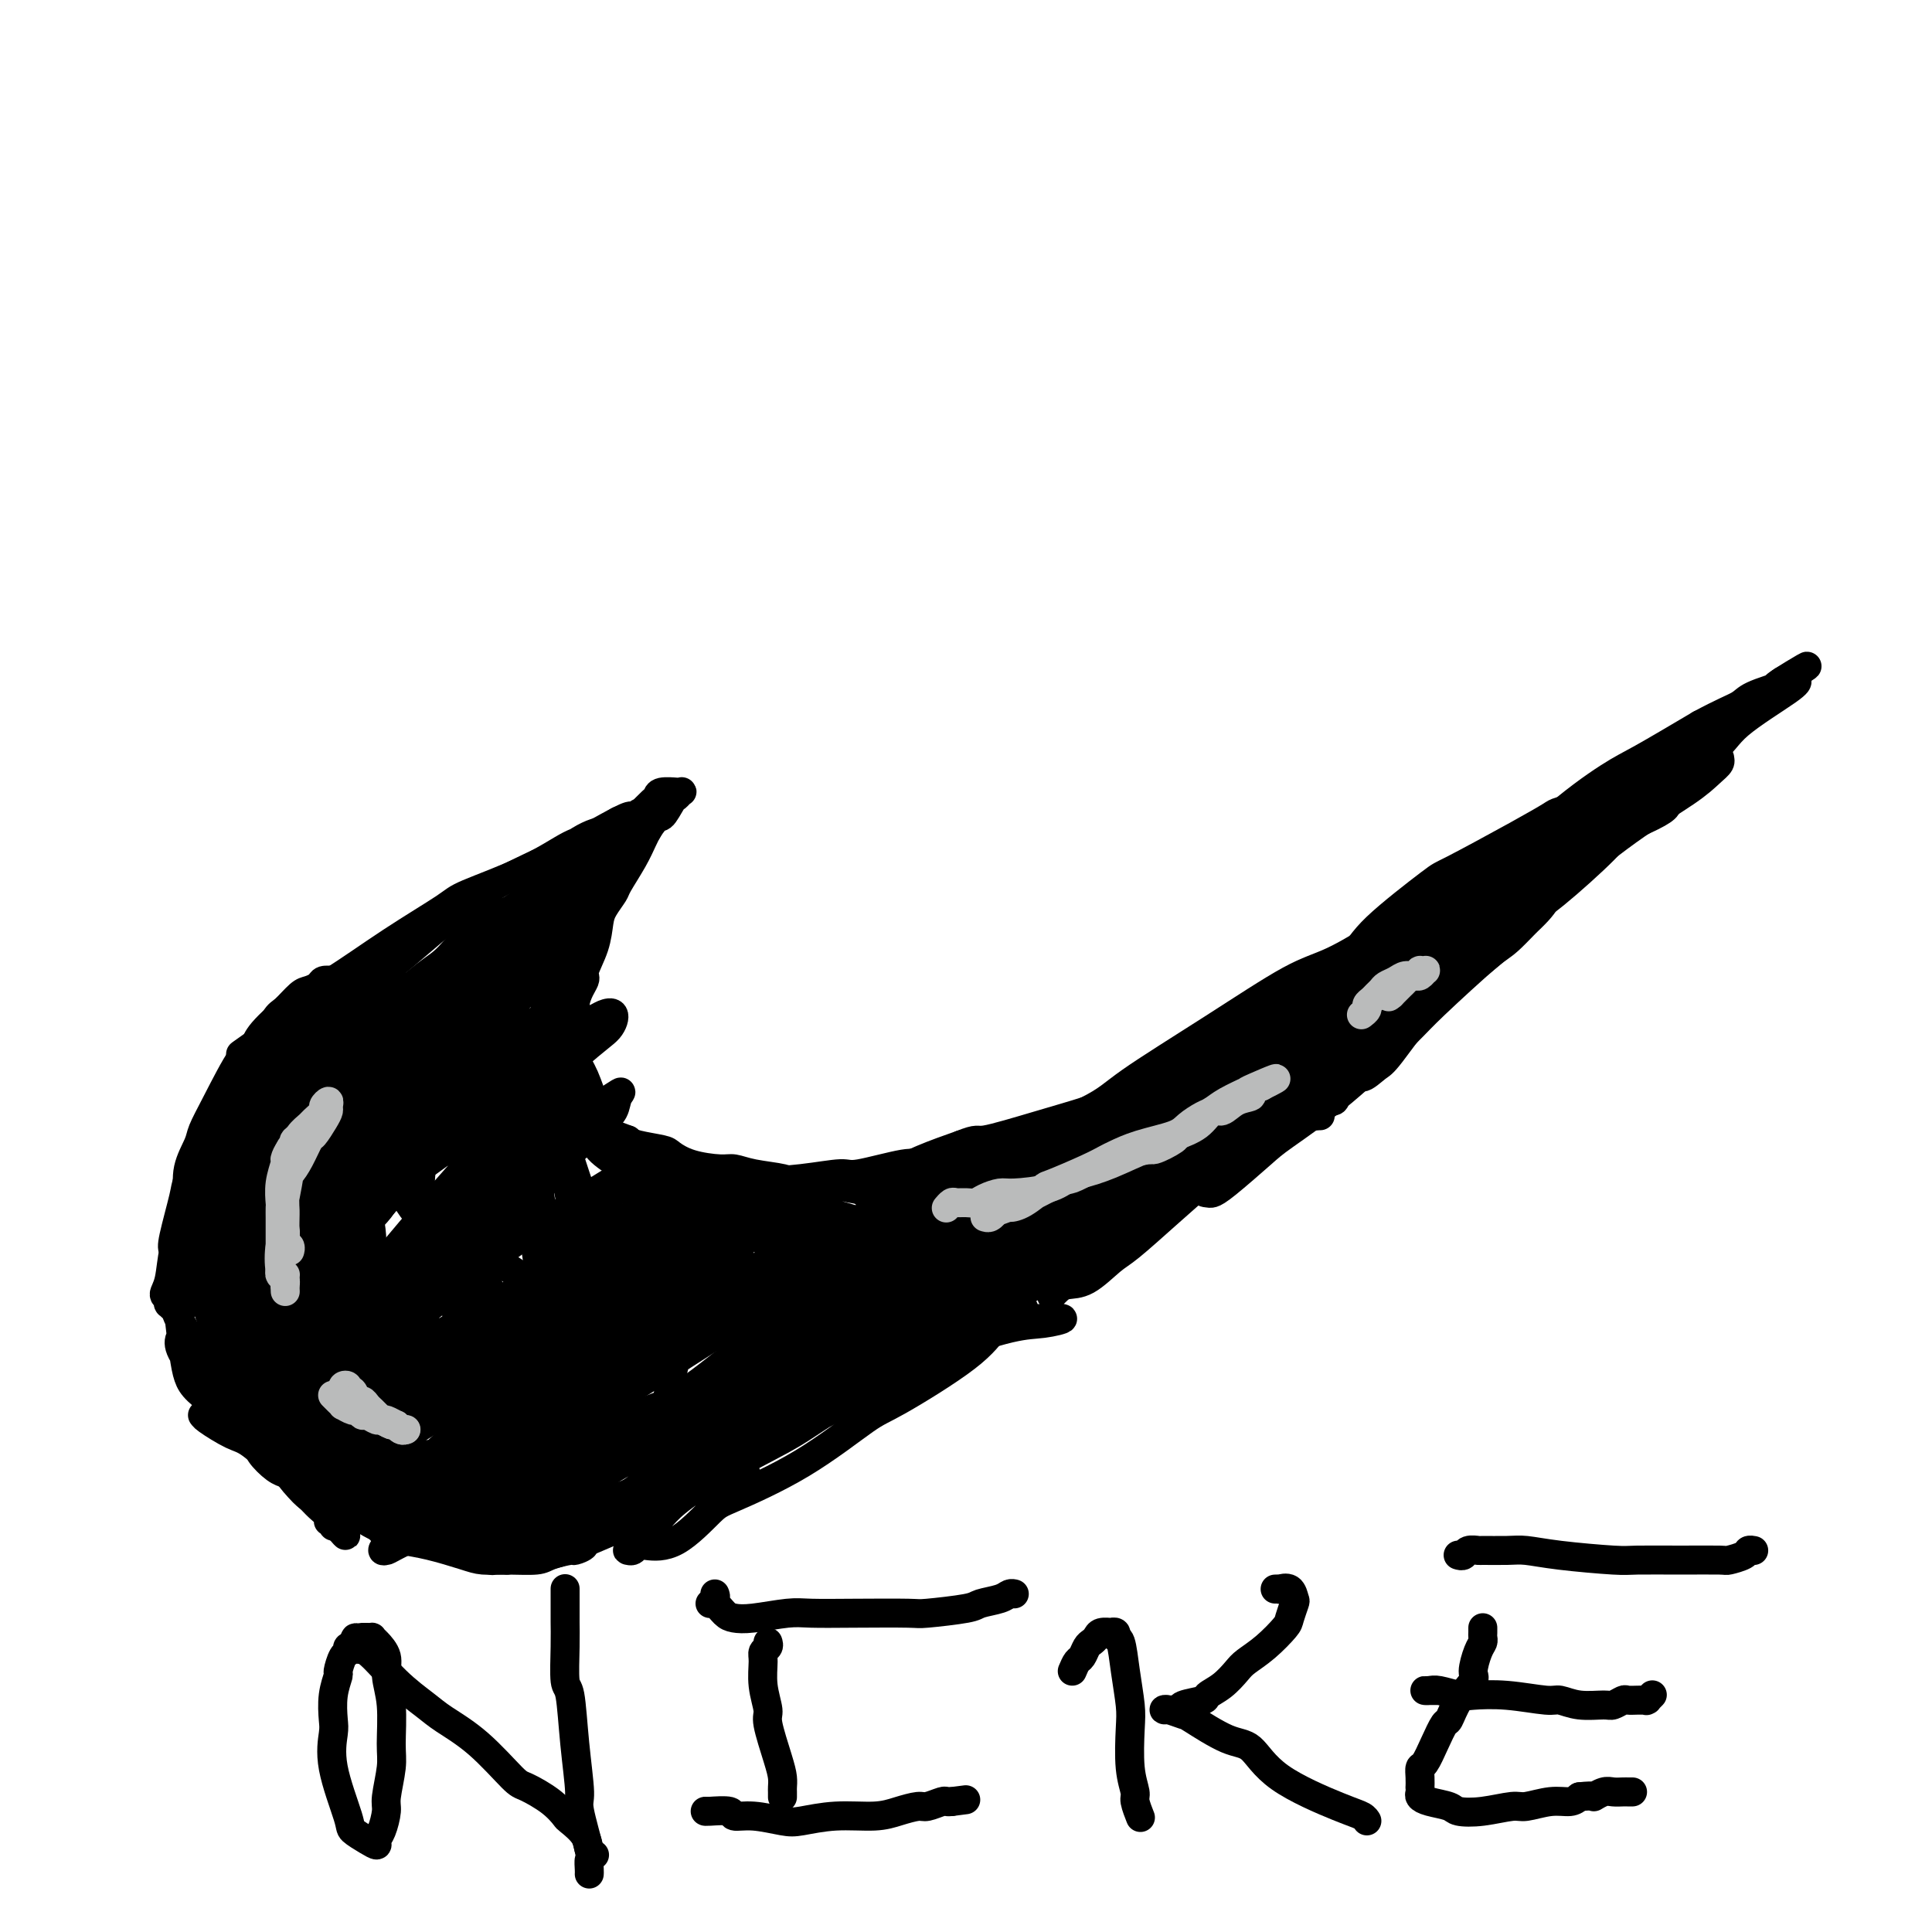 <svg viewBox='0 0 400 400' version='1.1' xmlns='http://www.w3.org/2000/svg' xmlns:xlink='http://www.w3.org/1999/xlink'><g fill='none' stroke='#000000' stroke-width='6' stroke-linecap='round' stroke-linejoin='round'><path d='M71,214c-0.141,-0.332 -0.282,-0.664 -1,-1c-0.718,-0.336 -2.013,-0.676 -3,-1c-0.987,-0.324 -1.666,-0.633 -2,-1c-0.334,-0.367 -0.323,-0.791 -1,-1c-0.677,-0.209 -2.041,-0.204 -3,0c-0.959,0.204 -1.513,0.605 -2,1c-0.487,0.395 -0.908,0.784 -2,2c-1.092,1.216 -2.855,3.258 -4,4c-1.145,0.742 -1.673,0.185 -3,2c-1.327,1.815 -3.452,6.002 -5,9c-1.548,2.998 -2.519,4.805 -3,6c-0.481,1.195 -0.472,1.777 -1,3c-0.528,1.223 -1.591,3.087 -2,5c-0.409,1.913 -0.162,3.874 0,5c0.162,1.126 0.240,1.416 0,2c-0.240,0.584 -0.797,1.461 -1,2c-0.203,0.539 -0.050,0.741 0,1c0.050,0.259 -0.003,0.576 0,1c0.003,0.424 0.061,0.954 0,1c-0.061,0.046 -0.240,-0.393 0,-1c0.240,-0.607 0.901,-1.382 1,-2c0.099,-0.618 -0.363,-1.080 0,-3c0.363,-1.920 1.551,-5.298 2,-7c0.449,-1.702 0.159,-1.727 1,-3c0.841,-1.273 2.812,-3.792 4,-6c1.188,-2.208 1.594,-4.104 2,-6'/><path d='M48,226c1.800,-4.739 1.301,-2.587 2,-3c0.699,-0.413 2.596,-3.392 4,-6c1.404,-2.608 2.317,-4.845 3,-6c0.683,-1.155 1.138,-1.227 2,-2c0.862,-0.773 2.133,-2.246 3,-3c0.867,-0.754 1.332,-0.791 2,-1c0.668,-0.209 1.541,-0.592 2,-1c0.459,-0.408 0.505,-0.841 1,-1c0.495,-0.159 1.439,-0.043 2,0c0.561,0.043 0.739,0.012 1,0c0.261,-0.012 0.604,-0.004 1,0c0.396,0.004 0.846,0.004 1,0c0.154,-0.004 0.011,-0.012 0,0c-0.011,0.012 0.109,0.045 0,0c-0.109,-0.045 -0.447,-0.167 -1,0c-0.553,0.167 -1.321,0.625 -2,1c-0.679,0.375 -1.271,0.669 -2,1c-0.729,0.331 -1.596,0.698 -2,1c-0.404,0.302 -0.345,0.538 -1,1c-0.655,0.462 -2.025,1.149 -3,2c-0.975,0.851 -1.554,1.864 -2,3c-0.446,1.136 -0.760,2.395 -1,3c-0.240,0.605 -0.407,0.557 -1,2c-0.593,1.443 -1.613,4.376 -2,6c-0.387,1.624 -0.143,1.937 -1,4c-0.857,2.063 -2.816,5.875 -4,9c-1.184,3.125 -1.592,5.562 -2,8'/><path d='M48,244c-2.079,5.407 -1.775,2.925 -2,3c-0.225,0.075 -0.978,2.709 -2,5c-1.022,2.291 -2.313,4.241 -3,5c-0.687,0.759 -0.772,0.328 -1,1c-0.228,0.672 -0.601,2.447 -1,3c-0.399,0.553 -0.823,-0.116 -1,0c-0.177,0.116 -0.106,1.016 0,1c0.106,-0.016 0.249,-0.950 1,-3c0.751,-2.050 2.112,-5.217 3,-7c0.888,-1.783 1.305,-2.181 2,-4c0.695,-1.819 1.669,-5.058 3,-8c1.331,-2.942 3.018,-5.587 4,-7c0.982,-1.413 1.260,-1.593 2,-3c0.740,-1.407 1.942,-4.040 3,-6c1.058,-1.960 1.972,-3.246 3,-4c1.028,-0.754 2.170,-0.976 3,-2c0.830,-1.024 1.347,-2.849 2,-4c0.653,-1.151 1.442,-1.628 2,-2c0.558,-0.372 0.884,-0.637 1,-1c0.116,-0.363 0.021,-0.822 0,-1c-0.021,-0.178 0.032,-0.076 0,0c-0.032,0.076 -0.150,0.124 0,0c0.150,-0.124 0.568,-0.420 0,0c-0.568,0.420 -2.121,1.556 -3,2c-0.879,0.444 -1.083,0.196 -2,1c-0.917,0.804 -2.548,2.658 -4,5c-1.452,2.342 -2.726,5.171 -4,8'/><path d='M54,226c-2.399,2.948 -2.398,3.318 -4,6c-1.602,2.682 -4.807,7.676 -7,12c-2.193,4.324 -3.376,7.979 -4,10c-0.624,2.021 -0.691,2.408 -1,3c-0.309,0.592 -0.860,1.388 -1,2c-0.140,0.612 0.132,1.038 0,1c-0.132,-0.038 -0.667,-0.542 -1,-1c-0.333,-0.458 -0.465,-0.869 0,-3c0.465,-2.131 1.527,-5.980 2,-8c0.473,-2.020 0.358,-2.211 1,-4c0.642,-1.789 2.042,-5.176 3,-7c0.958,-1.824 1.473,-2.083 3,-4c1.527,-1.917 4.065,-5.491 6,-8c1.935,-2.509 3.265,-3.954 4,-5c0.735,-1.046 0.873,-1.695 2,-3c1.127,-1.305 3.243,-3.268 5,-5c1.757,-1.732 3.156,-3.235 4,-4c0.844,-0.765 1.133,-0.794 2,-1c0.867,-0.206 2.312,-0.590 3,-1c0.688,-0.410 0.621,-0.846 1,-1c0.379,-0.154 1.205,-0.027 2,0c0.795,0.027 1.558,-0.045 2,0c0.442,0.045 0.563,0.208 1,0c0.437,-0.208 1.189,-0.788 2,-1c0.811,-0.212 1.680,-0.057 2,0c0.320,0.057 0.091,0.016 0,0c-0.091,-0.016 -0.046,-0.008 0,0'/><path d='M81,204c2.211,-0.740 0.239,-0.589 -1,0c-1.239,0.589 -1.746,1.617 -2,2c-0.254,0.383 -0.254,0.120 -1,1c-0.746,0.880 -2.238,2.902 -3,4c-0.762,1.098 -0.796,1.271 -2,2c-1.204,0.729 -3.580,2.015 -6,4c-2.420,1.985 -4.884,4.669 -6,6c-1.116,1.331 -0.882,1.308 -2,3c-1.118,1.692 -3.587,5.097 -6,8c-2.413,2.903 -4.769,5.302 -6,7c-1.231,1.698 -1.338,2.695 -2,4c-0.662,1.305 -1.881,2.917 -3,5c-1.119,2.083 -2.138,4.638 -3,6c-0.862,1.362 -1.565,1.532 -2,3c-0.435,1.468 -0.601,4.234 -1,6c-0.399,1.766 -1.030,2.532 -1,3c0.030,0.468 0.723,0.640 1,1c0.277,0.360 0.139,0.909 0,1c-0.139,0.091 -0.277,-0.276 0,0c0.277,0.276 0.971,1.197 2,1c1.029,-0.197 2.395,-1.511 3,-2c0.605,-0.489 0.450,-0.154 1,-1c0.550,-0.846 1.806,-2.873 3,-5c1.194,-2.127 2.327,-4.355 3,-6c0.673,-1.645 0.886,-2.707 2,-5c1.114,-2.293 3.128,-5.816 5,-10c1.872,-4.184 3.601,-9.030 5,-12c1.399,-2.970 2.468,-4.064 4,-6c1.532,-1.936 3.528,-4.714 5,-7c1.472,-2.286 2.421,-4.082 3,-5c0.579,-0.918 0.790,-0.959 1,-1'/><path d='M72,211c5.629,-9.687 2.202,-3.904 1,-2c-1.202,1.904 -0.180,-0.069 0,-1c0.180,-0.931 -0.483,-0.819 -1,0c-0.517,0.819 -0.890,2.344 -1,3c-0.110,0.656 0.041,0.442 -1,1c-1.041,0.558 -3.273,1.887 -5,4c-1.727,2.113 -2.948,5.010 -4,7c-1.052,1.990 -1.935,3.074 -3,5c-1.065,1.926 -2.314,4.693 -4,9c-1.686,4.307 -3.810,10.153 -5,13c-1.190,2.847 -1.445,2.694 -2,5c-0.555,2.306 -1.410,7.069 -2,10c-0.590,2.931 -0.916,4.028 -1,5c-0.084,0.972 0.072,1.819 0,3c-0.072,1.181 -0.374,2.694 0,4c0.374,1.306 1.424,2.403 2,3c0.576,0.597 0.679,0.693 1,1c0.321,0.307 0.860,0.824 1,1c0.140,0.176 -0.120,0.012 0,0c0.120,-0.012 0.621,0.130 1,0c0.379,-0.130 0.635,-0.532 1,-1c0.365,-0.468 0.838,-1.002 1,-2c0.162,-0.998 0.012,-2.459 0,-4c-0.012,-1.541 0.114,-3.160 0,-4c-0.114,-0.840 -0.468,-0.901 -1,-2c-0.532,-1.099 -1.243,-3.237 -2,-5c-0.757,-1.763 -1.562,-3.152 -2,-4c-0.438,-0.848 -0.509,-1.155 -1,-2c-0.491,-0.845 -1.401,-2.227 -2,-3c-0.599,-0.773 -0.885,-0.935 -1,-1c-0.115,-0.065 -0.057,-0.032 0,0'/><path d='M42,254c-1.393,-2.531 -0.376,-0.360 0,1c0.376,1.360 0.112,1.909 0,3c-0.112,1.091 -0.072,2.723 0,5c0.072,2.277 0.178,5.198 1,8c0.822,2.802 2.362,5.484 3,7c0.638,1.516 0.375,1.865 1,3c0.625,1.135 2.140,3.057 3,4c0.860,0.943 1.066,0.907 3,3c1.934,2.093 5.598,6.316 7,8c1.402,1.684 0.544,0.829 1,1c0.456,0.171 2.228,1.367 3,2c0.772,0.633 0.544,0.703 1,1c0.456,0.297 1.596,0.820 2,1c0.404,0.180 0.073,0.017 0,0c-0.073,-0.017 0.113,0.112 0,0c-0.113,-0.112 -0.526,-0.463 -1,-1c-0.474,-0.537 -1.010,-1.258 -2,-2c-0.990,-0.742 -2.435,-1.504 -3,-2c-0.565,-0.496 -0.249,-0.727 -1,-1c-0.751,-0.273 -2.569,-0.587 -4,-2c-1.431,-1.413 -2.474,-3.924 -3,-5c-0.526,-1.076 -0.536,-0.716 -1,-2c-0.464,-1.284 -1.382,-4.211 -2,-7c-0.618,-2.789 -0.936,-5.441 -1,-7c-0.064,-1.559 0.127,-2.026 0,-3c-0.127,-0.974 -0.573,-2.454 -1,-4c-0.427,-1.546 -0.836,-3.156 -1,-4c-0.164,-0.844 -0.082,-0.922 0,-1'/><path d='M47,260c-1.166,-4.962 -1.082,-3.368 -1,-3c0.082,0.368 0.162,-0.490 0,-1c-0.162,-0.510 -0.565,-0.672 -1,-1c-0.435,-0.328 -0.900,-0.821 -1,-1c-0.100,-0.179 0.166,-0.045 0,0c-0.166,0.045 -0.763,0.001 -1,0c-0.237,-0.001 -0.112,0.041 0,0c0.112,-0.041 0.213,-0.164 0,0c-0.213,0.164 -0.740,0.615 -1,1c-0.260,0.385 -0.254,0.704 0,2c0.254,1.296 0.757,3.569 1,6c0.243,2.431 0.226,5.018 1,8c0.774,2.982 2.340,6.358 3,8c0.660,1.642 0.413,1.552 1,3c0.587,1.448 2.009,4.436 3,6c0.991,1.564 1.551,1.705 2,3c0.449,1.295 0.786,3.745 2,6c1.214,2.255 3.303,4.317 4,5c0.697,0.683 0.000,-0.012 0,0c-0.000,0.012 0.695,0.732 1,1c0.305,0.268 0.220,0.084 0,0c-0.220,-0.084 -0.574,-0.069 -1,0c-0.426,0.069 -0.923,0.190 -1,0c-0.077,-0.190 0.266,-0.692 0,-1c-0.266,-0.308 -1.143,-0.423 -2,-1c-0.857,-0.577 -1.696,-1.615 -3,-3c-1.304,-1.385 -3.073,-3.117 -4,-4c-0.927,-0.883 -1.011,-0.917 -2,-2c-0.989,-1.083 -2.882,-3.215 -4,-4c-1.118,-0.785 -1.462,-0.224 -2,-1c-0.538,-0.776 -1.269,-2.888 -2,-5'/><path d='M39,282c-3.276,-4.319 -1.466,-5.118 -1,-6c0.466,-0.882 -0.412,-1.849 -1,-3c-0.588,-1.151 -0.886,-2.487 -1,-4c-0.114,-1.513 -0.045,-3.203 0,-4c0.045,-0.797 0.065,-0.701 0,-1c-0.065,-0.299 -0.213,-0.994 0,-2c0.213,-1.006 0.789,-2.324 1,-3c0.211,-0.676 0.056,-0.710 0,-1c-0.056,-0.290 -0.015,-0.837 0,-1c0.015,-0.163 0.003,0.058 0,0c-0.003,-0.058 0.002,-0.396 0,0c-0.002,0.396 -0.012,1.527 0,4c0.012,2.473 0.046,6.289 0,8c-0.046,1.711 -0.170,1.317 0,3c0.170,1.683 0.636,5.442 1,8c0.364,2.558 0.628,3.913 1,5c0.372,1.087 0.853,1.905 2,3c1.147,1.095 2.960,2.466 4,3c1.040,0.534 1.307,0.230 2,1c0.693,0.770 1.811,2.613 3,4c1.189,1.387 2.447,2.319 3,3c0.553,0.681 0.400,1.110 1,2c0.600,0.890 1.951,2.239 3,3c1.049,0.761 1.794,0.933 2,1c0.206,0.067 -0.127,0.029 0,0c0.127,-0.029 0.714,-0.049 1,0c0.286,0.049 0.269,0.167 0,0c-0.269,-0.167 -0.791,-0.619 -1,-1c-0.209,-0.381 -0.104,-0.690 0,-1'/><path d='M59,303c2.611,2.088 -0.861,-1.693 -2,-3c-1.139,-1.307 0.053,-0.141 -1,-1c-1.053,-0.859 -4.353,-3.742 -6,-5c-1.647,-1.258 -1.642,-0.889 -2,-1c-0.358,-0.111 -1.080,-0.701 -2,-2c-0.920,-1.299 -2.039,-3.309 -3,-5c-0.961,-1.691 -1.764,-3.065 -2,-4c-0.236,-0.935 0.094,-1.431 0,-2c-0.094,-0.569 -0.613,-1.210 -1,-2c-0.387,-0.790 -0.641,-1.729 -1,-2c-0.359,-0.271 -0.823,0.126 -1,0c-0.177,-0.126 -0.067,-0.777 0,-1c0.067,-0.223 0.092,-0.020 0,0c-0.092,0.020 -0.299,-0.143 0,1c0.299,1.143 1.106,3.592 2,5c0.894,1.408 1.876,1.774 3,3c1.124,1.226 2.391,3.311 4,5c1.609,1.689 3.562,2.980 5,5c1.438,2.020 2.363,4.768 3,6c0.637,1.232 0.988,0.950 2,2c1.012,1.050 2.687,3.434 4,5c1.313,1.566 2.265,2.313 3,3c0.735,0.687 1.255,1.313 2,2c0.745,0.687 1.716,1.436 2,2c0.284,0.564 -0.120,0.945 0,1c0.120,0.055 0.763,-0.216 1,0c0.237,0.216 0.068,0.919 0,1c-0.068,0.081 -0.034,-0.459 0,-1'/><path d='M69,315c4.898,5.973 1.642,1.405 0,-1c-1.642,-2.405 -1.669,-2.645 -2,-3c-0.331,-0.355 -0.967,-0.823 -2,-2c-1.033,-1.177 -2.464,-3.061 -4,-5c-1.536,-1.939 -3.179,-3.931 -4,-5c-0.821,-1.069 -0.822,-1.215 -2,-2c-1.178,-0.785 -3.535,-2.210 -5,-3c-1.465,-0.790 -2.039,-0.944 -3,-1c-0.961,-0.056 -2.311,-0.014 -3,0c-0.689,0.014 -0.718,0.000 -1,0c-0.282,-0.000 -0.816,0.013 -1,0c-0.184,-0.013 -0.019,-0.053 0,0c0.019,0.053 -0.107,0.199 1,1c1.107,0.801 3.446,2.256 5,3c1.554,0.744 2.324,0.777 4,2c1.676,1.223 4.259,3.635 7,5c2.741,1.365 5.640,1.683 7,2c1.360,0.317 1.179,0.632 2,1c0.821,0.368 2.642,0.788 4,2c1.358,1.212 2.251,3.214 3,4c0.749,0.786 1.353,0.354 2,1c0.647,0.646 1.337,2.368 2,3c0.663,0.632 1.298,0.173 2,0c0.702,-0.173 1.472,-0.059 2,0c0.528,0.059 0.816,0.063 1,0c0.184,-0.063 0.266,-0.192 0,-1c-0.266,-0.808 -0.879,-2.294 -1,-3c-0.121,-0.706 0.251,-0.630 0,-1c-0.251,-0.370 -1.126,-1.185 -2,-2'/><path d='M81,310c-1.474,-1.841 -4.158,-2.942 -6,-4c-1.842,-1.058 -2.843,-2.073 -5,-3c-2.157,-0.927 -5.470,-1.765 -7,-2c-1.530,-0.235 -1.276,0.134 -2,0c-0.724,-0.134 -2.427,-0.769 -3,-1c-0.573,-0.231 -0.015,-0.057 0,0c0.015,0.057 -0.511,-0.002 -1,0c-0.489,0.002 -0.940,0.065 -1,0c-0.060,-0.065 0.271,-0.257 1,0c0.729,0.257 1.857,0.962 4,2c2.143,1.038 5.300,2.407 7,3c1.700,0.593 1.943,0.409 3,1c1.057,0.591 2.928,1.958 5,3c2.072,1.042 4.346,1.758 6,2c1.654,0.242 2.687,0.010 4,0c1.313,-0.010 2.907,0.204 5,0c2.093,-0.204 4.687,-0.824 6,-1c1.313,-0.176 1.346,0.094 2,0c0.654,-0.094 1.928,-0.550 3,-1c1.072,-0.450 1.943,-0.894 2,-1c0.057,-0.106 -0.698,0.126 -1,0c-0.302,-0.126 -0.150,-0.609 -1,-1c-0.850,-0.391 -2.703,-0.690 -4,-1c-1.297,-0.310 -2.038,-0.629 -3,-1c-0.962,-0.371 -2.144,-0.792 -4,-1c-1.856,-0.208 -4.388,-0.202 -6,0c-1.612,0.202 -2.306,0.601 -3,1'/><path d='M82,305c-2.010,0.090 -2.537,-0.186 -4,0c-1.463,0.186 -3.864,0.835 -5,1c-1.136,0.165 -1.008,-0.153 -2,0c-0.992,0.153 -3.103,0.777 -4,1c-0.897,0.223 -0.580,0.044 -1,0c-0.420,-0.044 -1.578,0.047 -2,0c-0.422,-0.047 -0.110,-0.233 0,0c0.110,0.233 0.017,0.885 0,1c-0.017,0.115 0.041,-0.306 1,0c0.959,0.306 2.820,1.341 4,2c1.180,0.659 1.681,0.943 3,1c1.319,0.057 3.457,-0.114 6,0c2.543,0.114 5.492,0.514 7,1c1.508,0.486 1.574,1.060 3,1c1.426,-0.060 4.212,-0.752 7,-1c2.788,-0.248 5.577,-0.053 7,0c1.423,0.053 1.480,-0.037 2,0c0.520,0.037 1.502,0.202 4,0c2.498,-0.202 6.511,-0.772 8,-1c1.489,-0.228 0.454,-0.114 0,0c-0.454,0.114 -0.328,0.227 -1,0c-0.672,-0.227 -2.141,-0.793 -3,-1c-0.859,-0.207 -1.109,-0.056 -2,0c-0.891,0.056 -2.424,0.015 -5,0c-2.576,-0.015 -6.196,-0.004 -8,0c-1.804,0.004 -1.793,0.001 -3,0c-1.207,-0.001 -3.633,-0.000 -6,0c-2.367,0.000 -4.676,0.000 -6,0c-1.324,-0.000 -1.662,-0.000 -2,0'/><path d='M80,310c-6.221,0.083 -3.772,0.792 -3,1c0.772,0.208 -0.131,-0.083 -1,0c-0.869,0.083 -1.704,0.540 -2,1c-0.296,0.460 -0.055,0.921 0,1c0.055,0.079 -0.078,-0.226 0,0c0.078,0.226 0.366,0.981 2,2c1.634,1.019 4.614,2.301 6,3c1.386,0.699 1.180,0.814 2,1c0.820,0.186 2.667,0.443 5,1c2.333,0.557 5.150,1.415 7,2c1.850,0.585 2.731,0.899 4,1c1.269,0.101 2.926,-0.011 5,0c2.074,0.011 4.564,0.144 6,0c1.436,-0.144 1.817,-0.564 3,-1c1.183,-0.436 3.166,-0.888 4,-1c0.834,-0.112 0.517,0.117 1,0c0.483,-0.117 1.764,-0.581 2,-1c0.236,-0.419 -0.573,-0.794 -1,-1c-0.427,-0.206 -0.471,-0.242 -1,-1c-0.529,-0.758 -1.542,-2.238 -3,-3c-1.458,-0.762 -3.362,-0.808 -4,-1c-0.638,-0.192 -0.010,-0.532 -1,-1c-0.990,-0.468 -3.596,-1.064 -6,-1c-2.404,0.064 -4.604,0.787 -6,1c-1.396,0.213 -1.988,-0.083 -3,0c-1.012,0.083 -2.443,0.544 -4,1c-1.557,0.456 -3.240,0.907 -4,1c-0.760,0.093 -0.595,-0.171 -1,0c-0.405,0.171 -1.378,0.777 -2,1c-0.622,0.223 -0.892,0.064 -1,0c-0.108,-0.064 -0.054,-0.032 0,0'/><path d='M84,316c-3.260,0.627 -0.909,0.193 0,0c0.909,-0.193 0.375,-0.145 1,0c0.625,0.145 2.408,0.385 5,1c2.592,0.615 5.994,1.603 8,2c2.006,0.397 2.616,0.202 4,0c1.384,-0.202 3.540,-0.411 7,-1c3.460,-0.589 8.223,-1.557 11,-2c2.777,-0.443 3.569,-0.360 5,-1c1.431,-0.640 3.500,-2.002 6,-3c2.500,-0.998 5.430,-1.630 7,-2c1.570,-0.370 1.779,-0.478 3,-1c1.221,-0.522 3.452,-1.460 5,-2c1.548,-0.540 2.412,-0.683 3,-1c0.588,-0.317 0.900,-0.810 1,-1c0.100,-0.190 -0.013,-0.079 0,0c0.013,0.079 0.153,0.125 0,0c-0.153,-0.125 -0.600,-0.420 -2,0c-1.400,0.420 -3.753,1.554 -5,2c-1.247,0.446 -1.388,0.202 -3,1c-1.612,0.798 -4.696,2.637 -8,4c-3.304,1.363 -6.828,2.250 -9,3c-2.172,0.750 -2.991,1.363 -5,2c-2.009,0.637 -5.208,1.299 -7,2c-1.792,0.701 -2.179,1.442 -3,2c-0.821,0.558 -2.077,0.934 -3,1c-0.923,0.066 -1.513,-0.179 -2,0c-0.487,0.179 -0.871,0.780 -1,1c-0.129,0.220 -0.004,0.059 0,0c0.004,-0.059 -0.114,-0.016 0,0c0.114,0.016 0.461,0.005 1,0c0.539,-0.005 1.269,-0.002 2,0'/><path d='M105,323c1.926,-0.240 5.241,-0.840 7,-1c1.759,-0.160 1.964,0.119 5,-1c3.036,-1.119 8.904,-3.638 12,-5c3.096,-1.362 3.419,-1.569 4,-2c0.581,-0.431 1.419,-1.086 3,-2c1.581,-0.914 3.905,-2.087 6,-3c2.095,-0.913 3.962,-1.565 5,-2c1.038,-0.435 1.249,-0.652 2,-1c0.751,-0.348 2.044,-0.826 3,-1c0.956,-0.174 1.576,-0.044 2,0c0.424,0.044 0.653,0.003 0,0c-0.653,-0.003 -2.188,0.030 -4,0c-1.812,-0.030 -3.900,-0.125 -5,0c-1.100,0.125 -1.212,0.471 -3,1c-1.788,0.529 -5.252,1.242 -8,2c-2.748,0.758 -4.779,1.562 -6,2c-1.221,0.438 -1.631,0.509 -3,1c-1.369,0.491 -3.698,1.403 -5,2c-1.302,0.597 -1.577,0.880 -2,1c-0.423,0.120 -0.995,0.078 -1,0c-0.005,-0.078 0.558,-0.193 1,0c0.442,0.193 0.765,0.692 1,1c0.235,0.308 0.384,0.424 2,0c1.616,-0.424 4.700,-1.387 7,-2c2.300,-0.613 3.815,-0.874 6,-2c2.185,-1.126 5.039,-3.116 9,-5c3.961,-1.884 9.028,-3.661 12,-5c2.972,-1.339 3.849,-2.240 7,-4c3.151,-1.760 8.575,-4.380 14,-7'/><path d='M176,290c9.023,-4.495 10.581,-5.232 12,-6c1.419,-0.768 2.698,-1.568 5,-3c2.302,-1.432 5.626,-3.495 8,-5c2.374,-1.505 3.796,-2.453 5,-3c1.204,-0.547 2.188,-0.694 3,-1c0.812,-0.306 1.452,-0.772 2,-1c0.548,-0.228 1.002,-0.219 1,0c-0.002,0.219 -0.462,0.647 -1,1c-0.538,0.353 -1.155,0.631 -2,1c-0.845,0.369 -1.919,0.830 -3,2c-1.081,1.170 -2.170,3.049 -6,6c-3.830,2.951 -10.401,6.975 -14,9c-3.599,2.025 -4.225,2.053 -7,4c-2.775,1.947 -7.699,5.814 -13,9c-5.301,3.186 -10.979,5.690 -14,7c-3.021,1.310 -3.387,1.427 -5,3c-1.613,1.573 -4.474,4.603 -7,6c-2.526,1.397 -4.716,1.159 -6,1c-1.284,-0.159 -1.662,-0.241 -2,0c-0.338,0.241 -0.635,0.804 -1,1c-0.365,0.196 -0.797,0.026 -1,0c-0.203,-0.026 -0.175,0.093 1,-1c1.175,-1.093 3.498,-3.396 5,-5c1.502,-1.604 2.183,-2.508 4,-4c1.817,-1.492 4.771,-3.571 9,-6c4.229,-2.429 9.735,-5.208 13,-7c3.265,-1.792 4.289,-2.596 8,-5c3.711,-2.404 10.108,-6.407 16,-10c5.892,-3.593 11.279,-6.775 15,-9c3.721,-2.225 5.778,-3.493 10,-6c4.222,-2.507 10.611,-6.254 17,-10'/><path d='M228,258c14.876,-9.087 12.566,-8.303 13,-9c0.434,-0.697 3.610,-2.874 7,-5c3.390,-2.126 6.992,-4.202 10,-6c3.008,-1.798 5.422,-3.319 7,-4c1.578,-0.681 2.321,-0.522 3,-1c0.679,-0.478 1.296,-1.593 2,-2c0.704,-0.407 1.496,-0.107 2,0c0.504,0.107 0.721,0.022 1,0c0.279,-0.022 0.620,0.021 0,0c-0.620,-0.021 -2.199,-0.105 -3,0c-0.801,0.105 -0.822,0.398 -2,1c-1.178,0.602 -3.512,1.513 -6,3c-2.488,1.487 -5.129,3.551 -7,5c-1.871,1.449 -2.972,2.283 -5,4c-2.028,1.717 -4.984,4.316 -8,7c-3.016,2.684 -6.093,5.454 -8,7c-1.907,1.546 -2.644,1.868 -4,3c-1.356,1.132 -3.329,3.073 -5,4c-1.671,0.927 -3.039,0.840 -4,1c-0.961,0.160 -1.516,0.565 -2,1c-0.484,0.435 -0.899,0.898 -1,1c-0.101,0.102 0.110,-0.157 0,0c-0.110,0.157 -0.543,0.729 0,0c0.543,-0.729 2.061,-2.761 3,-4c0.939,-1.239 1.299,-1.686 3,-3c1.701,-1.314 4.745,-3.497 8,-7c3.255,-3.503 6.723,-8.328 9,-11c2.277,-2.672 3.365,-3.192 6,-6c2.635,-2.808 6.818,-7.904 11,-13'/><path d='M258,224c8.919,-9.493 11.217,-11.226 13,-13c1.783,-1.774 3.052,-3.589 6,-6c2.948,-2.411 7.576,-5.417 11,-8c3.424,-2.583 5.646,-4.742 7,-6c1.354,-1.258 1.841,-1.616 4,-3c2.159,-1.384 5.991,-3.794 8,-5c2.009,-1.206 2.195,-1.206 4,-2c1.805,-0.794 5.230,-2.381 8,-4c2.770,-1.619 4.885,-3.271 6,-4c1.115,-0.729 1.231,-0.536 2,-1c0.769,-0.464 2.192,-1.586 3,-2c0.808,-0.414 1.000,-0.120 1,0c0.000,0.120 -0.192,0.064 0,0c0.192,-0.064 0.766,-0.137 1,0c0.234,0.137 0.126,0.486 0,1c-0.126,0.514 -0.271,1.195 -1,2c-0.729,0.805 -2.043,1.735 -4,4c-1.957,2.265 -4.556,5.867 -6,8c-1.444,2.133 -1.731,2.797 -4,5c-2.269,2.203 -6.519,5.943 -9,8c-2.481,2.057 -3.193,2.429 -5,4c-1.807,1.571 -4.708,4.341 -8,7c-3.292,2.659 -6.974,5.208 -9,7c-2.026,1.792 -2.398,2.827 -5,5c-2.602,2.173 -7.436,5.483 -11,8c-3.564,2.517 -5.859,4.241 -7,5c-1.141,0.759 -1.129,0.551 -2,1c-0.871,0.449 -2.625,1.553 -4,2c-1.375,0.447 -2.370,0.236 -3,0c-0.630,-0.236 -0.894,-0.496 -1,-1c-0.106,-0.504 -0.053,-1.252 0,-2'/><path d='M253,234c-0.019,-1.899 1.933,-5.146 3,-7c1.067,-1.854 1.250,-2.315 3,-5c1.750,-2.685 5.068,-7.593 9,-12c3.932,-4.407 8.479,-8.314 11,-11c2.521,-2.686 3.015,-4.152 6,-7c2.985,-2.848 8.460,-7.077 11,-9c2.540,-1.923 2.145,-1.538 5,-3c2.855,-1.462 8.961,-4.769 13,-7c4.039,-2.231 6.012,-3.384 7,-4c0.988,-0.616 0.990,-0.693 2,-1c1.010,-0.307 3.029,-0.842 4,-1c0.971,-0.158 0.894,0.061 1,0c0.106,-0.061 0.396,-0.402 1,0c0.604,0.402 1.521,1.548 2,2c0.479,0.452 0.520,0.211 0,1c-0.520,0.789 -1.599,2.610 -3,5c-1.401,2.390 -3.123,5.349 -6,9c-2.877,3.651 -6.910,7.992 -9,10c-2.090,2.008 -2.237,1.682 -5,4c-2.763,2.318 -8.143,7.278 -11,10c-2.857,2.722 -3.192,3.205 -6,6c-2.808,2.795 -8.090,7.901 -13,12c-4.910,4.099 -9.447,7.189 -12,9c-2.553,1.811 -3.120,2.341 -5,4c-1.880,1.659 -5.071,4.446 -7,6c-1.929,1.554 -2.594,1.876 -3,2c-0.406,0.124 -0.554,0.050 -1,0c-0.446,-0.050 -1.192,-0.075 -1,-1c0.192,-0.925 1.321,-2.749 2,-4c0.679,-1.251 0.908,-1.929 3,-4c2.092,-2.071 6.046,-5.536 10,-9'/><path d='M264,229c4.926,-4.314 10.741,-8.599 14,-11c3.259,-2.401 3.962,-2.919 7,-5c3.038,-2.081 8.410,-5.725 14,-10c5.590,-4.275 11.398,-9.179 15,-12c3.602,-2.821 4.997,-3.557 8,-6c3.003,-2.443 7.613,-6.591 10,-9c2.387,-2.409 2.552,-3.079 4,-4c1.448,-0.921 4.179,-2.093 6,-3c1.821,-0.907 2.733,-1.548 3,-2c0.267,-0.452 -0.112,-0.713 0,-1c0.112,-0.287 0.713,-0.599 1,-1c0.287,-0.401 0.259,-0.890 0,-1c-0.259,-0.110 -0.748,0.158 -1,0c-0.252,-0.158 -0.267,-0.744 -2,0c-1.733,0.744 -5.183,2.818 -7,4c-1.817,1.182 -1.999,1.473 -5,4c-3.001,2.527 -8.819,7.291 -12,10c-3.181,2.709 -3.725,3.363 -7,7c-3.275,3.637 -9.280,10.258 -14,16c-4.720,5.742 -8.153,10.607 -10,13c-1.847,2.393 -2.107,2.316 -3,3c-0.893,0.684 -2.418,2.129 -3,2c-0.582,-0.129 -0.220,-1.833 0,-3c0.220,-1.167 0.300,-1.796 1,-4c0.700,-2.204 2.021,-5.984 5,-11c2.979,-5.016 7.617,-11.269 10,-14c2.383,-2.731 2.511,-1.939 6,-5c3.489,-3.061 10.337,-9.975 16,-15c5.663,-5.025 10.140,-8.161 13,-10c2.860,-1.839 4.103,-2.383 7,-4c2.897,-1.617 7.449,-4.309 12,-7'/><path d='M352,150c4.663,-2.520 6.822,-3.320 8,-4c1.178,-0.680 1.377,-1.240 3,-2c1.623,-0.760 4.669,-1.720 6,-2c1.331,-0.280 0.945,0.121 1,0c0.055,-0.121 0.550,-0.765 1,-1c0.450,-0.235 0.854,-0.061 1,0c0.146,0.061 0.033,0.010 0,0c-0.033,-0.010 0.015,0.020 0,0c-0.015,-0.020 -0.093,-0.091 0,0c0.093,0.091 0.356,0.343 -2,2c-2.356,1.657 -7.331,4.717 -10,7c-2.669,2.283 -3.034,3.788 -6,6c-2.966,2.212 -8.534,5.132 -14,9c-5.466,3.868 -10.829,8.685 -14,11c-3.171,2.315 -4.150,2.126 -7,4c-2.850,1.874 -7.572,5.809 -11,8c-3.428,2.191 -5.562,2.639 -7,3c-1.438,0.361 -2.180,0.634 -3,1c-0.820,0.366 -1.719,0.824 -2,1c-0.281,0.176 0.057,0.072 0,0c-0.057,-0.072 -0.509,-0.110 0,-1c0.509,-0.890 1.980,-2.632 6,-6c4.020,-3.368 10.589,-8.361 14,-11c3.411,-2.639 3.664,-2.925 7,-5c3.336,-2.075 9.756,-5.940 13,-8c3.244,-2.060 3.313,-2.317 6,-4c2.687,-1.683 7.994,-4.794 12,-7c4.006,-2.206 6.713,-3.509 9,-5c2.287,-1.491 4.154,-3.171 5,-4c0.846,-0.829 0.670,-0.808 1,-1c0.330,-0.192 1.165,-0.596 2,-1'/><path d='M371,140c6.988,-4.454 0.456,-0.590 -2,1c-2.456,1.590 -0.838,0.906 -1,1c-0.162,0.094 -2.103,0.967 -5,3c-2.897,2.033 -6.749,5.226 -9,7c-2.251,1.774 -2.900,2.128 -5,4c-2.100,1.872 -5.649,5.262 -10,9c-4.351,3.738 -9.502,7.826 -12,10c-2.498,2.174 -2.342,2.436 -6,5c-3.658,2.564 -11.131,7.430 -15,10c-3.869,2.570 -4.135,2.845 -7,5c-2.865,2.155 -8.330,6.189 -13,9c-4.670,2.811 -8.546,4.398 -12,6c-3.454,1.602 -6.485,3.218 -8,4c-1.515,0.782 -1.515,0.731 -2,1c-0.485,0.269 -1.454,0.858 -2,1c-0.546,0.142 -0.667,-0.162 -1,0c-0.333,0.162 -0.878,0.790 1,-1c1.878,-1.790 6.178,-5.998 9,-8c2.822,-2.002 4.164,-1.798 7,-3c2.836,-1.202 7.165,-3.810 11,-6c3.835,-2.190 7.176,-3.961 9,-5c1.824,-1.039 2.132,-1.345 4,-2c1.868,-0.655 5.297,-1.661 7,-2c1.703,-0.339 1.681,-0.013 2,0c0.319,0.013 0.978,-0.287 1,0c0.022,0.287 -0.592,1.159 -1,2c-0.408,0.841 -0.610,1.649 -2,3c-1.390,1.351 -3.969,3.243 -7,5c-3.031,1.757 -6.516,3.378 -10,5'/><path d='M292,204c-3.846,2.725 -3.459,2.038 -6,3c-2.541,0.962 -8.008,3.572 -13,6c-4.992,2.428 -9.508,4.674 -12,6c-2.492,1.326 -2.959,1.733 -5,3c-2.041,1.267 -5.655,3.395 -8,5c-2.345,1.605 -3.419,2.688 -4,3c-0.581,0.312 -0.668,-0.146 -1,0c-0.332,0.146 -0.907,0.896 -1,1c-0.093,0.104 0.297,-0.440 1,-1c0.703,-0.560 1.718,-1.138 3,-2c1.282,-0.862 2.830,-2.009 4,-3c1.170,-0.991 1.962,-1.824 4,-3c2.038,-1.176 5.321,-2.693 8,-4c2.679,-1.307 4.755,-2.405 6,-3c1.245,-0.595 1.659,-0.689 2,-1c0.341,-0.311 0.610,-0.839 1,-1c0.390,-0.161 0.902,0.046 1,0c0.098,-0.046 -0.218,-0.345 -1,0c-0.782,0.345 -2.030,1.333 -5,3c-2.970,1.667 -7.663,4.014 -10,5c-2.337,0.986 -2.318,0.612 -5,2c-2.682,1.388 -8.066,4.538 -11,6c-2.934,1.462 -3.418,1.234 -5,2c-1.582,0.766 -4.263,2.525 -8,4c-3.737,1.475 -8.530,2.667 -11,3c-2.470,0.333 -2.617,-0.194 -4,0c-1.383,0.194 -4.003,1.110 -6,2c-1.997,0.890 -3.370,1.754 -4,2c-0.630,0.246 -0.516,-0.126 -1,0c-0.484,0.126 -1.567,0.750 -2,1c-0.433,0.250 -0.217,0.125 0,0'/><path d='M199,243c-4.352,1.317 -1.232,0.609 0,0c1.232,-0.609 0.576,-1.120 3,-2c2.424,-0.880 7.929,-2.128 11,-3c3.071,-0.872 3.710,-1.367 6,-2c2.290,-0.633 6.232,-1.403 10,-3c3.768,-1.597 7.363,-4.022 9,-5c1.637,-0.978 1.318,-0.510 3,-1c1.682,-0.490 5.367,-1.938 8,-3c2.633,-1.062 4.216,-1.738 5,-2c0.784,-0.262 0.769,-0.110 1,0c0.231,0.110 0.710,0.177 1,0c0.290,-0.177 0.393,-0.597 -1,0c-1.393,0.597 -4.283,2.211 -6,3c-1.717,0.789 -2.261,0.753 -5,2c-2.739,1.247 -7.672,3.777 -10,5c-2.328,1.223 -2.052,1.138 -5,2c-2.948,0.862 -9.119,2.669 -14,4c-4.881,1.331 -8.471,2.185 -12,3c-3.529,0.815 -6.997,1.591 -9,2c-2.003,0.409 -2.540,0.450 -4,1c-1.460,0.550 -3.842,1.607 -6,2c-2.158,0.393 -4.092,0.120 -5,0c-0.908,-0.120 -0.788,-0.088 -1,0c-0.212,0.088 -0.755,0.232 -1,0c-0.245,-0.232 -0.193,-0.842 0,-1c0.193,-0.158 0.527,0.134 1,0c0.473,-0.134 1.086,-0.696 2,-1c0.914,-0.304 2.131,-0.351 4,-1c1.869,-0.649 4.391,-1.900 7,-3c2.609,-1.100 5.304,-2.050 8,-3'/><path d='M199,237c3.707,-1.480 2.974,-0.679 5,-1c2.026,-0.321 6.812,-1.763 11,-3c4.188,-1.237 7.778,-2.268 10,-3c2.222,-0.732 3.075,-1.166 5,-2c1.925,-0.834 4.921,-2.069 8,-3c3.079,-0.931 6.242,-1.559 8,-2c1.758,-0.441 2.113,-0.695 4,-1c1.887,-0.305 5.307,-0.659 7,-1c1.693,-0.341 1.659,-0.667 3,-1c1.341,-0.333 4.056,-0.673 6,-1c1.944,-0.327 3.117,-0.641 4,-1c0.883,-0.359 1.475,-0.763 2,-1c0.525,-0.237 0.982,-0.307 1,0c0.018,0.307 -0.402,0.992 -2,2c-1.598,1.008 -4.375,2.338 -6,3c-1.625,0.662 -2.100,0.657 -4,1c-1.900,0.343 -5.225,1.033 -9,2c-3.775,0.967 -8.000,2.212 -10,3c-2.000,0.788 -1.775,1.118 -4,2c-2.225,0.882 -6.900,2.315 -10,3c-3.100,0.685 -4.625,0.622 -7,1c-2.375,0.378 -5.598,1.196 -9,2c-3.402,0.804 -6.981,1.592 -9,2c-2.019,0.408 -2.477,0.435 -4,1c-1.523,0.565 -4.110,1.668 -6,2c-1.890,0.332 -3.084,-0.107 -4,0c-0.916,0.107 -1.554,0.760 -2,1c-0.446,0.240 -0.699,0.069 -1,0c-0.301,-0.069 -0.651,-0.034 -1,0'/><path d='M185,242c-6.443,1.391 -1.051,0.370 1,0c2.051,-0.370 0.760,-0.087 1,0c0.240,0.087 2.010,-0.021 3,0c0.990,0.021 1.200,0.171 3,0c1.800,-0.171 5.190,-0.662 7,-1c1.810,-0.338 2.039,-0.524 4,-1c1.961,-0.476 5.653,-1.242 9,-2c3.347,-0.758 6.348,-1.509 8,-2c1.652,-0.491 1.956,-0.721 3,-1c1.044,-0.279 2.828,-0.607 4,-1c1.172,-0.393 1.733,-0.849 2,-1c0.267,-0.151 0.239,0.005 0,0c-0.239,-0.005 -0.688,-0.170 -1,0c-0.312,0.170 -0.486,0.676 -1,1c-0.514,0.324 -1.366,0.468 -3,1c-1.634,0.532 -4.048,1.453 -7,2c-2.952,0.547 -6.440,0.719 -8,1c-1.560,0.281 -1.192,0.672 -3,1c-1.808,0.328 -5.793,0.595 -9,1c-3.207,0.405 -5.638,0.949 -7,1c-1.362,0.051 -1.657,-0.390 -4,0c-2.343,0.390 -6.736,1.612 -9,2c-2.264,0.388 -2.399,-0.058 -4,0c-1.601,0.058 -4.667,0.619 -8,1c-3.333,0.381 -6.933,0.581 -9,1c-2.067,0.419 -2.602,1.055 -4,1c-1.398,-0.055 -3.659,-0.802 -6,-1c-2.341,-0.198 -4.761,0.153 -6,0c-1.239,-0.153 -1.295,-0.810 -2,-1c-0.705,-0.190 -2.059,0.089 -3,0c-0.941,-0.089 -1.471,-0.544 -2,-1'/><path d='M134,243c-2.888,-0.479 -0.607,-0.178 0,0c0.607,0.178 -0.460,0.232 -1,0c-0.540,-0.232 -0.552,-0.749 0,-1c0.552,-0.251 1.668,-0.235 3,0c1.332,0.235 2.881,0.689 4,1c1.119,0.311 1.807,0.479 3,1c1.193,0.521 2.892,1.393 5,2c2.108,0.607 4.627,0.947 6,1c1.373,0.053 1.600,-0.182 3,0c1.400,0.182 3.973,0.782 5,1c1.027,0.218 0.510,0.055 1,0c0.490,-0.055 1.989,-0.001 3,0c1.011,0.001 1.535,-0.052 2,0c0.465,0.052 0.870,0.207 1,0c0.130,-0.207 -0.014,-0.776 0,-1c0.014,-0.224 0.187,-0.101 0,0c-0.187,0.101 -0.735,0.182 -1,0c-0.265,-0.182 -0.249,-0.627 -1,-1c-0.751,-0.373 -2.270,-0.674 -3,-1c-0.730,-0.326 -0.669,-0.678 -2,-1c-1.331,-0.322 -4.052,-0.615 -6,-1c-1.948,-0.385 -3.124,-0.863 -4,-1c-0.876,-0.137 -1.453,0.065 -3,0c-1.547,-0.065 -4.064,-0.399 -6,-1c-1.936,-0.601 -3.292,-1.470 -4,-2c-0.708,-0.530 -0.767,-0.719 -2,-1c-1.233,-0.281 -3.638,-0.652 -5,-1c-1.362,-0.348 -1.681,-0.674 -2,-1'/><path d='M130,236c-6.705,-2.372 -3.969,-2.303 -4,-3c-0.031,-0.697 -2.831,-2.162 -4,-3c-1.169,-0.838 -0.706,-1.050 -1,-2c-0.294,-0.950 -1.343,-2.640 -2,-4c-0.657,-1.360 -0.922,-2.391 -1,-3c-0.078,-0.609 0.032,-0.796 0,-2c-0.032,-1.204 -0.205,-3.425 0,-5c0.205,-1.575 0.787,-2.504 1,-3c0.213,-0.496 0.057,-0.560 0,-1c-0.057,-0.440 -0.015,-1.257 0,-2c0.015,-0.743 0.004,-1.411 0,-2c-0.004,-0.589 -0.001,-1.099 0,-1c0.001,0.099 0.002,0.807 0,1c-0.002,0.193 -0.005,-0.129 0,0c0.005,0.129 0.019,0.710 0,2c-0.019,1.290 -0.070,3.288 0,5c0.070,1.712 0.260,3.136 0,4c-0.260,0.864 -0.970,1.168 -1,3c-0.030,1.832 0.620,5.192 1,7c0.380,1.808 0.492,2.065 1,3c0.508,0.935 1.414,2.548 2,4c0.586,1.452 0.853,2.743 2,4c1.147,1.257 3.173,2.481 4,3c0.827,0.519 0.453,0.332 1,1c0.547,0.668 2.013,2.191 3,3c0.987,0.809 1.493,0.905 2,1'/><path d='M134,246c3.086,2.685 3.801,1.399 5,1c1.199,-0.399 2.883,0.090 4,0c1.117,-0.090 1.668,-0.759 2,-1c0.332,-0.241 0.445,-0.053 1,0c0.555,0.053 1.553,-0.028 2,0c0.447,0.028 0.344,0.166 0,0c-0.344,-0.166 -0.931,-0.636 -1,-1c-0.069,-0.364 0.378,-0.620 -1,-1c-1.378,-0.380 -4.582,-0.882 -6,-1c-1.418,-0.118 -1.051,0.148 -2,0c-0.949,-0.148 -3.213,-0.708 -4,-1c-0.787,-0.292 -0.097,-0.314 -1,-1c-0.903,-0.686 -3.398,-2.036 -5,-4c-1.602,-1.964 -2.309,-4.541 -3,-6c-0.691,-1.459 -1.364,-1.800 -2,-3c-0.636,-1.200 -1.234,-3.260 -2,-5c-0.766,-1.740 -1.699,-3.160 -2,-4c-0.301,-0.840 0.031,-1.101 0,-3c-0.031,-1.899 -0.426,-5.436 0,-8c0.426,-2.564 1.671,-4.156 2,-5c0.329,-0.844 -0.258,-0.940 0,-2c0.258,-1.060 1.363,-3.082 2,-5c0.637,-1.918 0.807,-3.730 1,-5c0.193,-1.270 0.408,-1.996 1,-3c0.592,-1.004 1.559,-2.286 2,-3c0.441,-0.714 0.355,-0.862 1,-2c0.645,-1.138 2.020,-3.268 3,-5c0.980,-1.732 1.566,-3.066 2,-4c0.434,-0.934 0.717,-1.467 1,-2'/><path d='M134,172c2.117,-3.449 2.411,-2.570 3,-3c0.589,-0.430 1.474,-2.168 2,-3c0.526,-0.832 0.694,-0.759 1,-1c0.306,-0.241 0.751,-0.798 1,-1c0.249,-0.202 0.302,-0.051 0,0c-0.302,0.051 -0.958,0.001 -1,0c-0.042,-0.001 0.531,0.046 0,0c-0.531,-0.046 -2.166,-0.184 -3,0c-0.834,0.184 -0.865,0.692 -1,1c-0.135,0.308 -0.372,0.418 -1,1c-0.628,0.582 -1.647,1.637 -3,3c-1.353,1.363 -3.040,3.033 -4,4c-0.960,0.967 -1.194,1.230 -2,2c-0.806,0.770 -2.184,2.045 -4,3c-1.816,0.955 -4.071,1.589 -5,2c-0.929,0.411 -0.532,0.600 -1,1c-0.468,0.400 -1.801,1.012 -3,2c-1.199,0.988 -2.264,2.352 -3,3c-0.736,0.648 -1.142,0.579 -2,1c-0.858,0.421 -2.166,1.330 -3,2c-0.834,0.670 -1.194,1.099 -2,2c-0.806,0.901 -2.058,2.272 -3,3c-0.942,0.728 -1.573,0.811 -2,1c-0.427,0.189 -0.651,0.484 -1,1c-0.349,0.516 -0.825,1.254 -2,2c-1.175,0.746 -3.050,1.499 -4,2c-0.950,0.501 -0.975,0.751 -1,1'/><path d='M90,201c-8.644,6.269 -4.754,3.442 -4,3c0.754,-0.442 -1.629,1.503 -3,3c-1.371,1.497 -1.729,2.547 -2,3c-0.271,0.453 -0.455,0.307 -1,1c-0.545,0.693 -1.451,2.223 -2,3c-0.549,0.777 -0.740,0.800 -1,1c-0.260,0.200 -0.591,0.575 -1,1c-0.409,0.425 -0.898,0.899 -1,1c-0.102,0.101 0.184,-0.169 0,0c-0.184,0.169 -0.838,0.779 -1,1c-0.162,0.221 0.167,0.054 0,0c-0.167,-0.054 -0.831,0.004 -1,0c-0.169,-0.004 0.157,-0.069 1,-1c0.843,-0.931 2.203,-2.728 3,-4c0.797,-1.272 1.030,-2.017 3,-4c1.970,-1.983 5.677,-5.202 8,-7c2.323,-1.798 3.261,-2.173 5,-4c1.739,-1.827 4.280,-5.105 7,-7c2.720,-1.895 5.621,-2.405 7,-3c1.379,-0.595 1.238,-1.273 2,-2c0.762,-0.727 2.428,-1.501 4,-2c1.572,-0.499 3.049,-0.721 4,-1c0.951,-0.279 1.377,-0.613 2,-1c0.623,-0.387 1.442,-0.827 2,-1c0.558,-0.173 0.854,-0.079 1,0c0.146,0.079 0.140,0.143 0,0c-0.140,-0.143 -0.416,-0.491 -1,0c-0.584,0.491 -1.476,1.822 -2,2c-0.524,0.178 -0.680,-0.798 -3,1c-2.320,1.798 -6.806,6.371 -10,9c-3.194,2.629 -5.097,3.315 -7,4'/><path d='M99,197c-5.224,3.693 -7.285,4.926 -10,7c-2.715,2.074 -6.086,4.990 -9,7c-2.914,2.010 -5.372,3.113 -7,4c-1.628,0.887 -2.425,1.559 -4,2c-1.575,0.441 -3.927,0.653 -5,1c-1.073,0.347 -0.867,0.829 -1,1c-0.133,0.171 -0.604,0.032 -1,0c-0.396,-0.032 -0.717,0.042 0,-1c0.717,-1.042 2.471,-3.201 5,-6c2.529,-2.799 5.834,-6.237 8,-8c2.166,-1.763 3.194,-1.852 6,-4c2.806,-2.148 7.389,-6.354 12,-10c4.611,-3.646 9.251,-6.730 12,-8c2.749,-1.270 3.606,-0.725 6,-2c2.394,-1.275 6.325,-4.370 9,-6c2.675,-1.630 4.095,-1.796 5,-2c0.905,-0.204 1.295,-0.447 2,-1c0.705,-0.553 1.723,-1.417 1,-1c-0.723,0.417 -3.188,2.114 -5,3c-1.812,0.886 -2.972,0.960 -5,2c-2.028,1.040 -4.926,3.045 -9,5c-4.074,1.955 -9.325,3.861 -12,5c-2.675,1.139 -2.776,1.512 -5,3c-2.224,1.488 -6.571,4.091 -11,7c-4.429,2.909 -8.938,6.125 -12,8c-3.062,1.875 -4.676,2.410 -7,4c-2.324,1.590 -5.356,4.236 -7,6c-1.644,1.764 -1.898,2.647 -2,3c-0.102,0.353 -0.051,0.177 0,0'/><path d='M53,216c-6.118,4.377 -1.913,1.318 0,0c1.913,-1.318 1.536,-0.897 2,-1c0.464,-0.103 1.771,-0.732 5,-3c3.229,-2.268 8.381,-6.176 14,-10c5.619,-3.824 11.705,-7.564 15,-10c3.295,-2.436 3.800,-3.567 8,-6c4.200,-2.433 12.095,-6.167 16,-8c3.905,-1.833 3.819,-1.765 6,-3c2.181,-1.235 6.629,-3.771 9,-5c2.371,-1.229 2.666,-1.149 3,-1c0.334,0.149 0.707,0.367 1,0c0.293,-0.367 0.507,-1.319 0,0c-0.507,1.319 -1.734,4.907 -3,7c-1.266,2.093 -2.572,2.689 -6,5c-3.428,2.311 -8.977,6.336 -15,11c-6.023,4.664 -12.520,9.968 -16,13c-3.480,3.032 -3.944,3.793 -8,7c-4.056,3.207 -11.703,8.859 -16,12c-4.297,3.141 -5.243,3.771 -8,6c-2.757,2.229 -7.325,6.057 -10,8c-2.675,1.943 -3.459,2.002 -4,2c-0.541,-0.002 -0.840,-0.065 -1,0c-0.160,0.065 -0.181,0.259 2,-1c2.181,-1.259 6.566,-3.971 9,-6c2.434,-2.029 2.918,-3.374 7,-6c4.082,-2.626 11.762,-6.533 18,-11c6.238,-4.467 11.033,-9.492 14,-12c2.967,-2.508 4.104,-2.497 6,-3c1.896,-0.503 4.549,-1.520 6,-2c1.451,-0.480 1.700,-0.423 1,0c-0.700,0.423 -2.350,1.211 -4,2'/><path d='M104,201c-1.819,1.159 -4.866,3.056 -7,5c-2.134,1.944 -3.354,3.936 -7,7c-3.646,3.064 -9.719,7.200 -15,11c-5.281,3.800 -9.770,7.265 -12,9c-2.230,1.735 -2.201,1.740 -3,2c-0.799,0.260 -2.426,0.777 -3,1c-0.574,0.223 -0.094,0.154 0,0c0.094,-0.154 -0.199,-0.391 3,-3c3.199,-2.609 9.890,-7.588 16,-12c6.110,-4.412 11.639,-8.257 15,-11c3.361,-2.743 4.554,-4.385 8,-6c3.446,-1.615 9.145,-3.203 12,-4c2.855,-0.797 2.867,-0.802 3,-1c0.133,-0.198 0.387,-0.590 0,0c-0.387,0.590 -1.415,2.162 -3,4c-1.585,1.838 -3.728,3.943 -8,8c-4.272,4.057 -10.674,10.068 -16,15c-5.326,4.932 -9.575,8.786 -12,11c-2.425,2.214 -3.025,2.787 -5,4c-1.975,1.213 -5.326,3.066 -7,4c-1.674,0.934 -1.672,0.948 -2,1c-0.328,0.052 -0.987,0.141 0,-1c0.987,-1.141 3.621,-3.513 7,-8c3.379,-4.487 7.505,-11.090 10,-14c2.495,-2.910 3.360,-2.126 6,-5c2.640,-2.874 7.054,-9.404 12,-14c4.946,-4.596 10.422,-7.256 13,-9c2.578,-1.744 2.258,-2.570 3,-4c0.742,-1.430 2.546,-3.462 4,-5c1.454,-1.538 2.558,-2.582 2,-2c-0.558,0.582 -2.779,2.791 -5,5'/><path d='M113,189c-1.152,1.301 -1.533,2.054 -5,5c-3.467,2.946 -10.019,8.084 -13,11c-2.981,2.916 -2.389,3.611 -5,7c-2.611,3.389 -8.423,9.472 -13,15c-4.577,5.528 -7.918,10.502 -10,13c-2.082,2.498 -2.906,2.520 -4,4c-1.094,1.480 -2.459,4.418 -2,6c0.459,1.582 2.741,1.810 4,2c1.259,0.190 1.494,0.344 4,-1c2.506,-1.344 7.281,-4.187 10,-6c2.719,-1.813 3.380,-2.597 6,-4c2.620,-1.403 7.198,-3.425 10,-5c2.802,-1.575 3.826,-2.702 4,-3c0.174,-0.298 -0.503,0.234 0,0c0.503,-0.234 2.184,-1.233 -1,1c-3.184,2.233 -11.234,7.697 -15,11c-3.766,3.303 -3.249,4.446 -6,7c-2.751,2.554 -8.770,6.519 -13,10c-4.230,3.481 -6.669,6.478 -8,8c-1.331,1.522 -1.552,1.571 -2,2c-0.448,0.429 -1.123,1.239 -1,1c0.123,-0.239 1.043,-1.529 2,-3c0.957,-1.471 1.952,-3.125 5,-6c3.048,-2.875 8.149,-6.972 14,-12c5.851,-5.028 12.452,-10.986 16,-14c3.548,-3.014 4.042,-3.084 7,-5c2.958,-1.916 8.381,-5.679 11,-8c2.619,-2.321 2.436,-3.202 2,-3c-0.436,0.202 -1.125,1.486 -3,3c-1.875,1.514 -4.938,3.257 -8,5'/><path d='M99,230c-4.444,3.051 -10.055,6.677 -15,11c-4.945,4.323 -9.223,9.342 -12,12c-2.777,2.658 -4.054,2.956 -6,4c-1.946,1.044 -4.561,2.835 -6,4c-1.439,1.165 -1.702,1.704 -2,2c-0.298,0.296 -0.632,0.347 0,0c0.632,-0.347 2.230,-1.093 6,-4c3.770,-2.907 9.713,-7.976 13,-11c3.287,-3.024 3.918,-4.005 8,-7c4.082,-2.995 11.617,-8.006 16,-11c4.383,-2.994 5.616,-3.973 7,-5c1.384,-1.027 2.918,-2.102 4,-3c1.082,-0.898 1.711,-1.619 1,-1c-0.711,0.619 -2.762,2.579 -5,4c-2.238,1.421 -4.663,2.303 -10,6c-5.337,3.697 -13.587,10.209 -18,14c-4.413,3.791 -4.990,4.862 -9,7c-4.010,2.138 -11.454,5.343 -15,7c-3.546,1.657 -3.193,1.764 -4,2c-0.807,0.236 -2.775,0.600 -4,1c-1.225,0.400 -1.709,0.836 0,-2c1.709,-2.836 5.610,-8.943 8,-12c2.390,-3.057 3.268,-3.065 8,-7c4.732,-3.935 13.317,-11.798 18,-16c4.683,-4.202 5.464,-4.742 8,-7c2.536,-2.258 6.826,-6.233 10,-9c3.174,-2.767 5.232,-4.327 6,-5c0.768,-0.673 0.247,-0.459 1,-1c0.753,-0.541 2.780,-1.838 1,0c-1.780,1.838 -7.366,6.811 -11,10c-3.634,3.189 -5.317,4.595 -7,6'/><path d='M90,219c-5.074,4.940 -9.761,9.790 -14,13c-4.239,3.210 -8.032,4.778 -10,6c-1.968,1.222 -2.111,2.097 -3,3c-0.889,0.903 -2.524,1.835 -3,2c-0.476,0.165 0.206,-0.438 1,-1c0.794,-0.562 1.698,-1.083 6,-4c4.302,-2.917 12.001,-8.230 16,-11c3.999,-2.770 4.298,-2.996 8,-5c3.702,-2.004 10.806,-5.786 15,-8c4.194,-2.214 5.478,-2.859 6,-3c0.522,-0.141 0.281,0.222 1,0c0.719,-0.222 2.397,-1.031 0,2c-2.397,3.031 -8.868,9.900 -13,14c-4.132,4.100 -5.924,5.431 -10,10c-4.076,4.569 -10.437,12.378 -16,18c-5.563,5.622 -10.328,9.059 -13,11c-2.672,1.941 -3.252,2.386 -4,3c-0.748,0.614 -1.663,1.397 -2,2c-0.337,0.603 -0.097,1.028 0,0c0.097,-1.028 0.050,-3.508 4,-8c3.950,-4.492 11.897,-10.997 16,-15c4.103,-4.003 4.361,-5.506 9,-10c4.639,-4.494 13.659,-11.980 21,-17c7.341,-5.020 13.003,-7.575 16,-9c2.997,-1.425 3.328,-1.719 4,-2c0.672,-0.281 1.686,-0.549 2,0c0.314,0.549 -0.073,1.915 -1,3c-0.927,1.085 -2.393,1.889 -7,6c-4.607,4.111 -12.356,11.530 -21,21c-8.644,9.470 -18.184,20.991 -24,28c-5.816,7.009 -7.908,9.504 -10,12'/><path d='M64,280c-11.218,12.202 -8.263,9.207 -8,9c0.263,-0.207 -2.165,2.373 -1,1c1.165,-1.373 5.922,-6.701 9,-10c3.078,-3.299 4.475,-4.569 7,-7c2.525,-2.431 6.177,-6.022 9,-9c2.823,-2.978 4.816,-5.343 10,-10c5.184,-4.657 13.559,-11.607 18,-15c4.441,-3.393 4.948,-3.230 8,-5c3.052,-1.770 8.651,-5.474 11,-7c2.349,-1.526 1.449,-0.874 1,0c-0.449,0.874 -0.448,1.972 -1,3c-0.552,1.028 -1.656,1.988 -6,6c-4.344,4.012 -11.928,11.076 -16,15c-4.072,3.924 -4.633,4.707 -8,8c-3.367,3.293 -9.541,9.096 -15,14c-5.459,4.904 -10.203,8.907 -13,11c-2.797,2.093 -3.647,2.274 -5,3c-1.353,0.726 -3.209,1.996 -3,1c0.209,-0.996 2.484,-4.258 4,-6c1.516,-1.742 2.275,-1.966 6,-6c3.725,-4.034 10.416,-11.880 14,-16c3.584,-4.120 4.060,-4.514 8,-7c3.940,-2.486 11.344,-7.064 16,-10c4.656,-2.936 6.566,-4.230 7,-4c0.434,0.230 -0.607,1.986 -2,4c-1.393,2.014 -3.137,4.288 -6,7c-2.863,2.712 -6.844,5.862 -9,8c-2.156,2.138 -2.485,3.264 -6,7c-3.515,3.736 -10.216,10.083 -15,15c-4.784,4.917 -7.653,8.405 -9,10c-1.347,1.595 -1.174,1.298 -1,1'/><path d='M68,291c-8.051,8.654 -4.179,4.291 0,0c4.179,-4.291 8.664,-8.508 11,-11c2.336,-2.492 2.525,-3.257 7,-7c4.475,-3.743 13.238,-10.463 18,-14c4.762,-3.537 5.523,-3.890 9,-6c3.477,-2.110 9.669,-5.977 13,-8c3.331,-2.023 3.799,-2.203 4,-2c0.201,0.203 0.134,0.790 0,1c-0.134,0.210 -0.336,0.042 -4,4c-3.664,3.958 -10.788,12.041 -15,16c-4.212,3.959 -5.510,3.796 -9,7c-3.490,3.204 -9.172,9.777 -12,13c-2.828,3.223 -2.801,3.095 -4,4c-1.199,0.905 -3.625,2.842 -5,4c-1.375,1.158 -1.700,1.538 0,0c1.700,-1.538 5.424,-4.993 7,-7c1.576,-2.007 1.005,-2.567 5,-6c3.995,-3.433 12.555,-9.738 17,-13c4.445,-3.262 4.774,-3.481 8,-5c3.226,-1.519 9.350,-4.340 12,-6c2.650,-1.660 1.827,-2.160 1,-2c-0.827,0.160 -1.657,0.980 -3,2c-1.343,1.020 -3.200,2.239 -8,6c-4.800,3.761 -12.542,10.064 -17,13c-4.458,2.936 -5.632,2.506 -9,5c-3.368,2.494 -8.931,7.911 -12,11c-3.069,3.089 -3.646,3.850 -4,4c-0.354,0.150 -0.487,-0.310 -1,0c-0.513,0.310 -1.407,1.391 1,-1c2.407,-2.391 8.116,-8.255 12,-12c3.884,-3.745 5.942,-5.373 8,-7'/><path d='M98,274c7.009,-5.614 14.531,-9.651 19,-12c4.469,-2.349 5.884,-3.012 10,-5c4.116,-1.988 10.932,-5.301 15,-7c4.068,-1.699 5.389,-1.783 6,-2c0.611,-0.217 0.511,-0.565 1,0c0.489,0.565 1.567,2.045 -2,6c-3.567,3.955 -11.778,10.384 -16,14c-4.222,3.616 -4.454,4.418 -9,8c-4.546,3.582 -13.404,9.945 -20,15c-6.596,5.055 -10.930,8.803 -13,11c-2.070,2.197 -1.877,2.844 -3,4c-1.123,1.156 -3.561,2.819 -3,3c0.561,0.181 4.120,-1.122 6,-2c1.880,-0.878 2.081,-1.330 7,-5c4.919,-3.670 14.557,-10.558 20,-14c5.443,-3.442 6.691,-3.438 12,-7c5.309,-3.562 14.679,-10.691 24,-16c9.321,-5.309 18.593,-8.798 24,-11c5.407,-2.202 6.948,-3.115 11,-5c4.052,-1.885 10.615,-4.740 14,-6c3.385,-1.260 3.593,-0.925 4,-1c0.407,-0.075 1.015,-0.561 1,0c-0.015,0.561 -0.653,2.167 -5,6c-4.347,3.833 -12.403,9.892 -17,13c-4.597,3.108 -5.733,3.267 -10,6c-4.267,2.733 -11.663,8.042 -16,11c-4.337,2.958 -5.615,3.566 -7,5c-1.385,1.434 -2.876,3.694 -4,5c-1.124,1.306 -1.879,1.659 0,1c1.879,-0.659 6.394,-2.331 10,-4c3.606,-1.669 6.303,-3.334 9,-5'/><path d='M166,280c7.078,-2.974 15.273,-6.409 20,-9c4.727,-2.591 5.986,-4.338 11,-7c5.014,-2.662 13.782,-6.240 22,-10c8.218,-3.760 15.886,-7.704 20,-10c4.114,-2.296 4.676,-2.945 7,-4c2.324,-1.055 6.411,-2.515 8,-3c1.589,-0.485 0.680,0.005 1,0c0.320,-0.005 1.870,-0.505 0,0c-1.870,0.505 -7.160,2.016 -14,5c-6.840,2.984 -15.231,7.440 -20,10c-4.769,2.560 -5.916,3.223 -12,7c-6.084,3.777 -17.106,10.666 -23,14c-5.894,3.334 -6.661,3.112 -10,5c-3.339,1.888 -9.250,5.885 -13,8c-3.750,2.115 -5.341,2.348 -5,2c0.341,-0.348 2.612,-1.276 4,-2c1.388,-0.724 1.894,-1.243 7,-4c5.106,-2.757 14.813,-7.750 20,-11c5.187,-3.250 5.856,-4.757 12,-8c6.144,-3.243 17.764,-8.223 28,-13c10.236,-4.777 19.087,-9.351 24,-12c4.913,-2.649 5.887,-3.373 9,-5c3.113,-1.627 8.366,-4.157 11,-5c2.634,-0.843 2.648,0.001 3,0c0.352,-0.001 1.042,-0.848 -1,0c-2.042,0.848 -6.815,3.392 -13,6c-6.185,2.608 -13.782,5.282 -18,7c-4.218,1.718 -5.059,2.481 -10,5c-4.941,2.519 -13.984,6.794 -19,9c-5.016,2.206 -6.005,2.345 -8,3c-1.995,0.655 -4.998,1.828 -8,3'/><path d='M199,261c-12.065,5.066 -3.728,1.229 -1,0c2.728,-1.229 -0.155,0.148 1,-1c1.155,-1.148 6.346,-4.823 13,-9c6.654,-4.177 14.772,-8.858 19,-11c4.228,-2.142 4.567,-1.745 9,-4c4.433,-2.255 12.960,-7.163 20,-11c7.040,-3.837 12.594,-6.602 16,-8c3.406,-1.398 4.665,-1.429 6,-2c1.335,-0.571 2.748,-1.683 3,-2c0.252,-0.317 -0.655,0.162 -1,0c-0.345,-0.162 -0.126,-0.964 -4,0c-3.874,0.964 -11.841,3.695 -16,5c-4.159,1.305 -4.509,1.184 -8,3c-3.491,1.816 -10.122,5.568 -16,9c-5.878,3.432 -11.001,6.543 -14,8c-2.999,1.457 -3.873,1.258 -6,2c-2.127,0.742 -5.506,2.425 -7,3c-1.494,0.575 -1.104,0.044 -1,0c0.104,-0.044 -0.077,0.400 2,0c2.077,-0.400 6.413,-1.644 12,-4c5.587,-2.356 12.424,-5.824 16,-8c3.576,-2.176 3.892,-3.061 8,-5c4.108,-1.939 12.008,-4.934 19,-8c6.992,-3.066 13.075,-6.203 16,-8c2.925,-1.797 2.691,-2.254 4,-3c1.309,-0.746 4.160,-1.782 5,-2c0.840,-0.218 -0.333,0.381 0,0c0.333,-0.381 2.172,-1.741 0,0c-2.172,1.741 -8.354,6.584 -12,9c-3.646,2.416 -4.756,2.405 -9,4c-4.244,1.595 -11.622,4.798 -19,8'/><path d='M254,226c-9.970,5.587 -14.894,9.054 -18,11c-3.106,1.946 -4.395,2.371 -8,4c-3.605,1.629 -9.527,4.462 -13,6c-3.473,1.538 -4.497,1.782 -5,2c-0.503,0.218 -0.486,0.409 0,0c0.486,-0.409 1.440,-1.419 5,-3c3.560,-1.581 9.725,-3.734 13,-5c3.275,-1.266 3.661,-1.644 7,-3c3.339,-1.356 9.631,-3.691 13,-5c3.369,-1.309 3.815,-1.592 5,-2c1.185,-0.408 3.110,-0.940 4,-1c0.890,-0.060 0.745,0.352 0,1c-0.745,0.648 -2.090,1.533 -6,4c-3.910,2.467 -10.387,6.516 -19,11c-8.613,4.484 -19.364,9.404 -25,12c-5.636,2.596 -6.156,2.868 -12,6c-5.844,3.132 -17.012,9.125 -23,12c-5.988,2.875 -6.796,2.633 -10,4c-3.204,1.367 -8.803,4.342 -12,6c-3.197,1.658 -3.992,2.000 -4,2c-0.008,-0.000 0.771,-0.343 1,-1c0.229,-0.657 -0.092,-1.627 4,-4c4.092,-2.373 12.596,-6.150 17,-8c4.404,-1.850 4.709,-1.772 9,-4c4.291,-2.228 12.570,-6.763 20,-10c7.430,-3.237 14.011,-5.177 18,-6c3.989,-0.823 5.387,-0.530 7,-1c1.613,-0.470 3.443,-1.703 4,-2c0.557,-0.297 -0.158,0.343 -1,1c-0.842,0.657 -1.812,1.331 -7,4c-5.188,2.669 -14.594,7.335 -24,12'/><path d='M194,269c-11.180,5.050 -23.131,9.174 -30,12c-6.869,2.826 -8.656,4.354 -15,8c-6.344,3.646 -17.246,9.411 -26,14c-8.754,4.589 -15.361,8.004 -19,10c-3.639,1.996 -4.310,2.574 -5,3c-0.690,0.426 -1.399,0.699 -2,1c-0.601,0.301 -1.094,0.629 1,0c2.094,-0.629 6.776,-2.217 14,-6c7.224,-3.783 16.989,-9.763 22,-13c5.011,-3.237 5.268,-3.731 11,-7c5.732,-3.269 16.939,-9.313 27,-14c10.061,-4.687 18.974,-8.016 24,-10c5.026,-1.984 6.164,-2.622 9,-4c2.836,-1.378 7.372,-3.496 9,-4c1.628,-0.504 0.350,0.606 0,1c-0.350,0.394 0.227,0.074 -5,3c-5.227,2.926 -16.260,9.100 -22,12c-5.740,2.900 -6.188,2.526 -12,5c-5.812,2.474 -16.988,7.797 -26,12c-9.012,4.203 -15.862,7.287 -20,9c-4.138,1.713 -5.566,2.056 -8,3c-2.434,0.944 -5.873,2.490 -7,3c-1.127,0.510 0.059,-0.016 0,0c-0.059,0.016 -1.361,0.573 1,-1c2.361,-1.573 8.387,-5.275 15,-9c6.613,-3.725 13.815,-7.473 18,-10c4.185,-2.527 5.353,-3.835 10,-6c4.647,-2.165 12.771,-5.189 18,-7c5.229,-1.811 7.562,-2.411 9,-3c1.438,-0.589 1.982,-1.168 1,-1c-0.982,0.168 -3.491,1.084 -6,2'/><path d='M180,272c-3.093,1.155 -8.326,3.542 -12,5c-3.674,1.458 -5.787,1.988 -12,5c-6.213,3.012 -16.524,8.505 -27,14c-10.476,5.495 -21.118,10.992 -27,14c-5.882,3.008 -7.005,3.528 -10,5c-2.995,1.472 -7.861,3.897 -10,5c-2.139,1.103 -1.552,0.885 -2,1c-0.448,0.115 -1.932,0.563 1,-2c2.932,-2.563 10.282,-8.139 14,-11c3.718,-2.861 3.806,-3.009 10,-7c6.194,-3.991 18.495,-11.824 25,-16c6.505,-4.176 7.216,-4.694 12,-7c4.784,-2.306 13.642,-6.399 19,-9c5.358,-2.601 7.218,-3.710 8,-4c0.782,-0.290 0.487,0.239 1,0c0.513,-0.239 1.835,-1.245 -1,0c-2.835,1.245 -9.827,4.742 -17,9c-7.173,4.258 -14.527,9.278 -19,12c-4.473,2.722 -6.065,3.145 -11,6c-4.935,2.855 -13.211,8.142 -17,11c-3.789,2.858 -3.089,3.288 -4,4c-0.911,0.712 -3.434,1.708 -1,2c2.434,0.292 9.823,-0.120 14,-1c4.177,-0.880 5.141,-2.230 10,-5c4.859,-2.770 13.612,-6.962 24,-12c10.388,-5.038 22.412,-10.924 29,-14c6.588,-3.076 7.740,-3.344 13,-6c5.260,-2.656 14.626,-7.702 19,-10c4.374,-2.298 3.754,-1.850 5,-2c1.246,-0.150 4.356,-0.900 4,0c-0.356,0.900 -4.178,3.450 -8,6'/><path d='M210,265c-5.606,3.457 -15.622,9.100 -21,12c-5.378,2.900 -6.120,3.059 -12,6c-5.880,2.941 -16.900,8.666 -25,13c-8.100,4.334 -13.280,7.279 -16,9c-2.720,1.721 -2.978,2.218 -4,3c-1.022,0.782 -2.807,1.847 -3,2c-0.193,0.153 1.207,-0.608 2,-1c0.793,-0.392 0.980,-0.417 6,-3c5.020,-2.583 14.872,-7.724 20,-10c5.128,-2.276 5.533,-1.685 11,-4c5.467,-2.315 15.997,-7.534 24,-11c8.003,-3.466 13.480,-5.178 17,-6c3.520,-0.822 5.084,-0.754 7,-1c1.916,-0.246 4.183,-0.806 4,-1c-0.183,-0.194 -2.816,-0.023 -5,0c-2.184,0.023 -3.919,-0.104 -10,1c-6.081,1.104 -16.508,3.437 -22,5c-5.492,1.563 -6.050,2.355 -12,5c-5.950,2.645 -17.294,7.144 -26,11c-8.706,3.856 -14.775,7.068 -18,9c-3.225,1.932 -3.605,2.583 -5,3c-1.395,0.417 -3.806,0.602 -5,1c-1.194,0.398 -1.170,1.011 0,0c1.170,-1.011 3.486,-3.646 9,-8c5.514,-4.354 14.224,-10.427 19,-14c4.776,-3.573 5.616,-4.646 11,-8c5.384,-3.354 15.313,-8.990 23,-13c7.687,-4.010 13.133,-6.394 17,-8c3.867,-1.606 6.157,-2.432 7,-3c0.843,-0.568 0.241,-0.876 0,-1c-0.241,-0.124 -0.120,-0.062 0,0'/><path d='M203,253c6.489,-3.526 -0.789,0.158 -7,2c-6.211,1.842 -11.353,1.843 -24,7c-12.647,5.157 -32.797,15.470 -43,21c-10.203,5.530 -10.460,6.275 -13,8c-2.540,1.725 -7.365,4.428 -13,8c-5.635,3.572 -12.082,8.012 -15,10c-2.918,1.988 -2.308,1.525 -3,2c-0.692,0.475 -2.684,1.888 -1,1c1.684,-0.888 7.046,-4.076 10,-6c2.954,-1.924 3.499,-2.582 9,-6c5.501,-3.418 15.958,-9.595 22,-13c6.042,-3.405 7.668,-4.037 13,-7c5.332,-2.963 14.370,-8.255 22,-12c7.630,-3.745 13.851,-5.941 17,-7c3.149,-1.059 3.226,-0.979 4,-1c0.774,-0.021 2.245,-0.143 2,0c-0.245,0.143 -2.205,0.551 -4,1c-1.795,0.449 -3.424,0.941 -8,3c-4.576,2.059 -12.098,5.687 -20,10c-7.902,4.313 -16.184,9.310 -21,12c-4.816,2.690 -6.167,3.072 -11,5c-4.833,1.928 -13.148,5.400 -18,8c-4.852,2.600 -6.240,4.327 -7,5c-0.760,0.673 -0.893,0.292 -1,0c-0.107,-0.292 -0.187,-0.494 0,-1c0.187,-0.506 0.641,-1.315 3,-3c2.359,-1.685 6.624,-4.247 11,-8c4.376,-3.753 8.864,-8.697 12,-11c3.136,-2.303 4.921,-1.966 8,-4c3.079,-2.034 7.451,-6.438 10,-9c2.549,-2.562 3.274,-3.281 4,-4'/><path d='M141,264c7.213,-6.066 1.745,-1.232 0,0c-1.745,1.232 0.232,-1.138 -3,0c-3.232,1.138 -11.672,5.784 -16,8c-4.328,2.216 -4.542,2.003 -9,5c-4.458,2.997 -13.159,9.203 -19,13c-5.841,3.797 -8.820,5.183 -10,6c-1.180,0.817 -0.559,1.065 0,1c0.559,-0.065 1.057,-0.442 2,-1c0.943,-0.558 2.331,-1.298 6,-4c3.669,-2.702 9.619,-7.366 17,-12c7.381,-4.634 16.191,-9.237 21,-12c4.809,-2.763 5.615,-3.687 10,-6c4.385,-2.313 12.350,-6.015 18,-9c5.650,-2.985 8.987,-5.254 11,-6c2.013,-0.746 2.702,0.031 3,0c0.298,-0.031 0.205,-0.871 0,-1c-0.205,-0.129 -0.521,0.452 -1,1c-0.479,0.548 -1.122,1.062 -5,3c-3.878,1.938 -10.990,5.300 -18,9c-7.010,3.700 -13.918,7.739 -18,10c-4.082,2.261 -5.337,2.744 -10,5c-4.663,2.256 -12.734,6.283 -17,8c-4.266,1.717 -4.728,1.122 -6,2c-1.272,0.878 -3.355,3.228 -4,4c-0.645,0.772 0.149,-0.035 0,0c-0.149,0.035 -1.241,0.913 0,0c1.241,-0.913 4.816,-3.618 10,-7c5.184,-3.382 11.977,-7.443 16,-10c4.023,-2.557 5.275,-3.612 9,-6c3.725,-2.388 9.921,-6.111 13,-8c3.079,-1.889 3.039,-1.945 3,-2'/><path d='M144,255c7.365,-4.859 0.276,-0.506 -3,1c-3.276,1.506 -2.739,0.165 -8,3c-5.261,2.835 -16.322,9.846 -22,13c-5.678,3.154 -5.975,2.450 -11,6c-5.025,3.550 -14.779,11.354 -21,16c-6.221,4.646 -8.910,6.136 -11,7c-2.090,0.864 -3.582,1.104 -4,1c-0.418,-0.104 0.236,-0.553 1,-1c0.764,-0.447 1.636,-0.892 4,-3c2.364,-2.108 6.220,-5.878 11,-10c4.780,-4.122 10.485,-8.597 14,-11c3.515,-2.403 4.841,-2.735 8,-5c3.159,-2.265 8.150,-6.463 12,-9c3.850,-2.537 6.557,-3.413 8,-4c1.443,-0.587 1.621,-0.886 2,-1c0.379,-0.114 0.958,-0.041 1,0c0.042,0.041 -0.453,0.052 -1,0c-0.547,-0.052 -1.147,-0.167 -5,2c-3.853,2.167 -10.959,6.617 -15,9c-4.041,2.383 -5.017,2.700 -9,5c-3.983,2.300 -10.974,6.583 -16,10c-5.026,3.417 -8.086,5.967 -10,7c-1.914,1.033 -2.683,0.550 -4,1c-1.317,0.450 -3.183,1.833 -3,1c0.183,-0.833 2.414,-3.882 4,-6c1.586,-2.118 2.526,-3.306 5,-6c2.474,-2.694 6.483,-6.896 11,-12c4.517,-5.104 9.541,-11.110 12,-15c2.459,-3.890 2.354,-5.663 4,-8c1.646,-2.337 5.042,-5.239 7,-8c1.958,-2.761 2.479,-5.380 3,-8'/><path d='M108,230c2.227,-3.934 0.796,-1.769 0,-2c-0.796,-0.231 -0.955,-2.859 -2,-4c-1.045,-1.141 -2.974,-0.796 -4,-1c-1.026,-0.204 -1.149,-0.956 -2,-1c-0.851,-0.044 -2.429,0.621 -3,1c-0.571,0.379 -0.135,0.473 -1,1c-0.865,0.527 -3.031,1.488 -6,5c-2.969,3.512 -6.743,9.577 -9,13c-2.257,3.423 -2.999,4.204 -4,7c-1.001,2.796 -2.260,7.606 -3,11c-0.740,3.394 -0.961,5.373 -1,6c-0.039,0.627 0.102,-0.098 0,0c-0.102,0.098 -0.449,1.020 0,0c0.449,-1.020 1.692,-3.980 2,-6c0.308,-2.020 -0.320,-3.099 1,-7c1.320,-3.901 4.588,-10.624 7,-17c2.412,-6.376 3.968,-12.406 5,-16c1.032,-3.594 1.541,-4.751 2,-7c0.459,-2.249 0.867,-5.591 1,-7c0.133,-1.409 -0.009,-0.885 0,-1c0.009,-0.115 0.171,-0.869 0,-1c-0.171,-0.131 -0.673,0.362 -1,1c-0.327,0.638 -0.477,1.422 -2,4c-1.523,2.578 -4.419,6.950 -7,13c-2.581,6.050 -4.845,13.778 -6,18c-1.155,4.222 -1.199,4.939 -3,10c-1.801,5.061 -5.358,14.467 -8,22c-2.642,7.533 -4.368,13.195 -5,16c-0.632,2.805 -0.170,2.755 0,4c0.170,1.245 0.049,3.784 0,5c-0.049,1.216 -0.024,1.108 0,1'/><path d='M59,298c-0.338,2.072 -1.184,2.251 0,0c1.184,-2.251 4.398,-6.933 6,-10c1.602,-3.067 1.592,-4.518 3,-9c1.408,-4.482 4.235,-11.996 6,-18c1.765,-6.004 2.470,-10.497 3,-13c0.530,-2.503 0.887,-3.016 1,-4c0.113,-0.984 -0.017,-2.441 0,-3c0.017,-0.559 0.183,-0.221 0,0c-0.183,0.221 -0.713,0.325 -1,0c-0.287,-0.325 -0.330,-1.079 -1,0c-0.670,1.079 -1.966,3.992 -3,6c-1.034,2.008 -1.804,3.109 -3,7c-1.196,3.891 -2.816,10.570 -4,15c-1.184,4.430 -1.931,6.612 -2,8c-0.069,1.388 0.541,1.981 1,3c0.459,1.019 0.766,2.462 1,3c0.234,0.538 0.393,0.169 1,0c0.607,-0.169 1.661,-0.140 3,-2c1.339,-1.860 2.963,-5.611 4,-8c1.037,-2.389 1.489,-3.418 2,-6c0.511,-2.582 1.082,-6.717 1,-10c-0.082,-3.283 -0.818,-5.716 -1,-7c-0.182,-1.284 0.191,-1.421 0,-2c-0.191,-0.579 -0.944,-1.601 -2,-2c-1.056,-0.399 -2.414,-0.173 -3,0c-0.586,0.173 -0.398,0.295 -2,1c-1.602,0.705 -4.993,1.993 -8,6c-3.007,4.007 -5.631,10.734 -7,14c-1.369,3.266 -1.484,3.072 -2,5c-0.516,1.928 -1.433,5.980 -2,8c-0.567,2.020 -0.783,2.010 -1,2'/><path d='M49,282c-1.611,4.694 0.362,1.929 1,1c0.638,-0.929 -0.060,-0.022 0,0c0.060,0.022 0.879,-0.840 2,-2c1.121,-1.160 2.545,-2.618 5,-6c2.455,-3.382 5.939,-8.688 8,-12c2.061,-3.312 2.697,-4.628 4,-8c1.303,-3.372 3.274,-8.799 4,-12c0.726,-3.201 0.207,-4.176 0,-5c-0.207,-0.824 -0.103,-1.496 0,-2c0.103,-0.504 0.203,-0.840 0,-1c-0.203,-0.160 -0.711,-0.144 -1,0c-0.289,0.144 -0.359,0.417 -1,1c-0.641,0.583 -1.854,1.476 -3,3c-1.146,1.524 -2.227,3.677 -4,8c-1.773,4.323 -4.240,10.814 -6,17c-1.760,6.186 -2.813,12.065 -3,15c-0.187,2.935 0.492,2.926 1,4c0.508,1.074 0.843,3.231 2,4c1.157,0.769 3.134,0.150 4,0c0.866,-0.150 0.619,0.170 2,-1c1.381,-1.170 4.388,-3.831 6,-8c1.612,-4.169 1.829,-9.848 2,-13c0.171,-3.152 0.295,-3.779 0,-6c-0.295,-2.221 -1.009,-6.036 -2,-9c-0.991,-2.964 -2.260,-5.078 -3,-6c-0.740,-0.922 -0.949,-0.654 -2,-1c-1.051,-0.346 -2.942,-1.308 -4,-2c-1.058,-0.692 -1.284,-1.113 -2,-1c-0.716,0.113 -1.924,0.761 -3,2c-1.076,1.239 -2.022,3.068 -3,5c-0.978,1.932 -1.989,3.966 -3,6'/><path d='M50,253c-1.977,4.140 -3.921,8.989 -5,13c-1.079,4.011 -1.293,7.184 -1,9c0.293,1.816 1.095,2.276 2,3c0.905,0.724 1.915,1.714 3,2c1.085,0.286 2.245,-0.130 3,-1c0.755,-0.870 1.106,-2.194 2,-4c0.894,-1.806 2.331,-4.094 4,-9c1.669,-4.906 3.571,-12.428 5,-17c1.429,-4.572 2.384,-6.192 4,-10c1.616,-3.808 3.894,-9.803 5,-13c1.106,-3.197 1.042,-3.596 1,-4c-0.042,-0.404 -0.062,-0.815 0,-1c0.062,-0.185 0.205,-0.146 -1,1c-1.205,1.146 -3.759,3.397 -5,5c-1.241,1.603 -1.170,2.558 -2,5c-0.830,2.442 -2.560,6.370 -4,11c-1.440,4.630 -2.591,9.963 -3,13c-0.409,3.037 -0.075,3.778 0,6c0.075,2.222 -0.108,5.925 0,9c0.108,3.075 0.507,5.521 1,7c0.493,1.479 1.080,1.990 2,3c0.920,1.010 2.173,2.520 3,3c0.827,0.480 1.227,-0.071 2,-1c0.773,-0.929 1.920,-2.235 3,-5c1.080,-2.765 2.093,-6.990 3,-12c0.907,-5.010 1.707,-10.807 2,-14c0.293,-3.193 0.079,-3.783 0,-5c-0.079,-1.217 -0.023,-3.062 0,-4c0.023,-0.938 0.011,-0.969 0,-1'/><path d='M74,242c0.131,-4.043 -0.541,-2.152 -2,-1c-1.459,1.152 -3.705,1.563 -5,2c-1.295,0.437 -1.637,0.898 -3,2c-1.363,1.102 -3.745,2.844 -6,7c-2.255,4.156 -4.382,10.724 -5,14c-0.618,3.276 0.273,3.258 0,6c-0.273,2.742 -1.710,8.243 -2,12c-0.290,3.757 0.568,5.770 1,7c0.432,1.230 0.440,1.676 1,3c0.560,1.324 1.674,3.526 3,5c1.326,1.474 2.865,2.220 5,3c2.135,0.780 4.866,1.592 7,0c2.134,-1.592 3.670,-5.590 5,-8c1.330,-2.410 2.453,-3.234 4,-5c1.547,-1.766 3.518,-4.474 5,-6c1.482,-1.526 2.477,-1.871 3,-2c0.523,-0.129 0.575,-0.042 1,0c0.425,0.042 1.222,0.041 2,0c0.778,-0.041 1.537,-0.120 2,0c0.463,0.120 0.631,0.439 1,1c0.369,0.561 0.938,1.363 2,3c1.062,1.637 2.617,4.109 3,6c0.383,1.891 -0.406,3.200 0,6c0.406,2.800 2.005,7.091 3,9c0.995,1.909 1.385,1.437 2,2c0.615,0.563 1.455,2.162 2,3c0.545,0.838 0.795,0.915 1,1c0.205,0.085 0.364,0.177 0,0c-0.364,-0.177 -1.252,-0.625 -2,-2c-0.748,-1.375 -1.357,-3.679 -2,-6c-0.643,-2.321 -1.322,-4.661 -2,-7'/><path d='M98,297c-1.181,-4.947 -1.634,-10.315 -2,-14c-0.366,-3.685 -0.645,-5.686 -1,-8c-0.355,-2.314 -0.784,-4.940 -1,-6c-0.216,-1.060 -0.218,-0.555 0,-2c0.218,-1.445 0.656,-4.842 1,-7c0.344,-2.158 0.594,-3.078 2,-6c1.406,-2.922 3.969,-7.847 5,-10c1.031,-2.153 0.528,-1.533 1,-2c0.472,-0.467 1.917,-2.022 2,-2c0.083,0.022 -1.196,1.619 -2,3c-0.804,1.381 -1.133,2.546 -2,6c-0.867,3.454 -2.271,9.197 -3,12c-0.729,2.803 -0.783,2.667 -1,5c-0.217,2.333 -0.597,7.136 -1,11c-0.403,3.864 -0.827,6.789 -1,8c-0.173,1.211 -0.094,0.707 0,1c0.094,0.293 0.203,1.383 0,2c-0.203,0.617 -0.719,0.762 -1,1c-0.281,0.238 -0.328,0.568 -1,0c-0.672,-0.568 -1.969,-2.033 -3,-5c-1.031,-2.967 -1.797,-7.436 -2,-10c-0.203,-2.564 0.156,-3.223 0,-5c-0.156,-1.777 -0.827,-4.672 -1,-6c-0.173,-1.328 0.154,-1.088 0,-1c-0.154,0.088 -0.788,0.025 -1,0c-0.212,-0.025 -0.002,-0.012 0,0c0.002,0.012 -0.206,0.024 -1,3c-0.794,2.976 -2.175,8.917 -3,15c-0.825,6.083 -1.093,12.310 -1,16c0.093,3.690 0.546,4.845 1,6'/><path d='M82,302c-0.023,6.552 1.419,4.432 3,4c1.581,-0.432 3.302,0.824 5,1c1.698,0.176 3.373,-0.726 4,-1c0.627,-0.274 0.206,0.082 1,0c0.794,-0.082 2.802,-0.603 4,-1c1.198,-0.397 1.587,-0.671 2,-1c0.413,-0.329 0.851,-0.713 1,-1c0.149,-0.287 0.007,-0.479 0,-1c-0.007,-0.521 0.119,-1.373 0,-3c-0.119,-1.627 -0.483,-4.031 -1,-5c-0.517,-0.969 -1.185,-0.505 -2,-1c-0.815,-0.495 -1.776,-1.950 -4,-2c-2.224,-0.050 -5.710,1.305 -8,2c-2.290,0.695 -3.384,0.731 -5,1c-1.616,0.269 -3.753,0.773 -6,2c-2.247,1.227 -4.604,3.178 -6,4c-1.396,0.822 -1.832,0.514 -3,1c-1.168,0.486 -3.066,1.765 -4,3c-0.934,1.235 -0.902,2.427 -1,3c-0.098,0.573 -0.327,0.528 0,1c0.327,0.472 1.209,1.463 2,2c0.791,0.537 1.492,0.621 3,1c1.508,0.379 3.823,1.054 6,1c2.177,-0.054 4.214,-0.837 6,-1c1.786,-0.163 3.319,0.294 5,0c1.681,-0.294 3.509,-1.340 5,-2c1.491,-0.660 2.645,-0.934 3,-1c0.355,-0.066 -0.091,0.075 0,0c0.091,-0.075 0.717,-0.366 1,-1c0.283,-0.634 0.224,-1.610 0,-2c-0.224,-0.390 -0.612,-0.195 -1,0'/><path d='M92,305c0.721,-1.482 -1.476,-2.187 -4,-3c-2.524,-0.813 -5.374,-1.736 -7,-2c-1.626,-0.264 -2.028,0.129 -3,0c-0.972,-0.129 -2.513,-0.782 -3,-1c-0.487,-0.218 0.080,-0.002 0,0c-0.080,0.002 -0.807,-0.209 -1,0c-0.193,0.209 0.147,0.839 0,1c-0.147,0.161 -0.780,-0.148 0,0c0.780,0.148 2.974,0.754 7,1c4.026,0.246 9.884,0.132 13,0c3.116,-0.132 3.489,-0.283 8,-1c4.511,-0.717 13.161,-2.000 18,-3c4.839,-1.000 5.867,-1.716 9,-3c3.133,-1.284 8.369,-3.135 13,-5c4.631,-1.865 8.656,-3.744 11,-5c2.344,-1.256 3.008,-1.889 5,-3c1.992,-1.111 5.311,-2.699 7,-4c1.689,-1.301 1.747,-2.315 2,-3c0.253,-0.685 0.702,-1.042 1,-2c0.298,-0.958 0.447,-2.517 0,-3c-0.447,-0.483 -1.488,0.110 -2,0c-0.512,-0.110 -0.493,-0.924 -2,-1c-1.507,-0.076 -4.540,0.586 -8,2c-3.460,1.414 -7.348,3.580 -10,5c-2.652,1.420 -4.069,2.093 -6,3c-1.931,0.907 -4.377,2.048 -6,3c-1.623,0.952 -2.424,1.714 -3,2c-0.576,0.286 -0.928,0.097 -1,0c-0.072,-0.097 0.134,-0.103 0,0c-0.134,0.103 -0.610,0.315 0,0c0.610,-0.315 2.305,-1.158 4,-2'/><path d='M134,281c2.320,-1.045 6.620,-2.658 10,-4c3.380,-1.342 5.838,-2.414 7,-3c1.162,-0.586 1.026,-0.685 3,-1c1.974,-0.315 6.057,-0.846 8,-1c1.943,-0.154 1.747,0.070 4,-1c2.253,-1.070 6.957,-3.433 11,-5c4.043,-1.567 7.426,-2.338 9,-3c1.574,-0.662 1.341,-1.215 3,-2c1.659,-0.785 5.211,-1.802 8,-3c2.789,-1.198 4.814,-2.576 6,-3c1.186,-0.424 1.534,0.107 4,-1c2.466,-1.107 7.049,-3.850 9,-5c1.951,-1.150 1.269,-0.705 2,-1c0.731,-0.295 2.874,-1.329 4,-2c1.126,-0.671 1.235,-0.978 1,-1c-0.235,-0.022 -0.813,0.242 -1,0c-0.187,-0.242 0.017,-0.989 -1,-1c-1.017,-0.011 -3.256,0.714 -5,1c-1.744,0.286 -2.992,0.134 -5,1c-2.008,0.866 -4.777,2.750 -9,5c-4.223,2.250 -9.900,4.868 -13,6c-3.100,1.132 -3.622,0.780 -7,2c-3.378,1.220 -9.613,4.012 -15,6c-5.387,1.988 -9.925,3.173 -12,4c-2.075,0.827 -1.687,1.296 -3,2c-1.313,0.704 -4.326,1.644 -6,2c-1.674,0.356 -2.009,0.129 -2,0c0.009,-0.129 0.363,-0.158 0,0c-0.363,0.158 -1.444,0.504 -1,0c0.444,-0.504 2.413,-1.858 4,-3c1.587,-1.142 2.794,-2.071 4,-3'/><path d='M151,267c3.840,-2.279 9.440,-4.977 12,-6c2.560,-1.023 2.081,-0.373 5,-1c2.919,-0.627 9.238,-2.532 13,-4c3.762,-1.468 4.968,-2.499 6,-3c1.032,-0.501 1.890,-0.472 3,-1c1.110,-0.528 2.473,-1.613 3,-2c0.527,-0.387 0.220,-0.075 0,0c-0.220,0.075 -0.352,-0.087 -1,0c-0.648,0.087 -1.810,0.424 -3,1c-1.190,0.576 -2.406,1.392 -4,2c-1.594,0.608 -3.565,1.009 -6,2c-2.435,0.991 -5.335,2.571 -7,3c-1.665,0.429 -2.094,-0.291 -3,0c-0.906,0.291 -2.289,1.595 -3,2c-0.711,0.405 -0.748,-0.090 -1,0c-0.252,0.090 -0.718,0.766 -1,1c-0.282,0.234 -0.382,0.027 1,0c1.382,-0.027 4.244,0.126 7,0c2.756,-0.126 5.407,-0.530 8,-1c2.593,-0.470 5.127,-1.005 8,-2c2.873,-0.995 6.083,-2.449 8,-3c1.917,-0.551 2.541,-0.197 3,0c0.459,0.197 0.752,0.239 1,0c0.248,-0.239 0.453,-0.758 0,-1c-0.453,-0.242 -1.562,-0.208 -3,0c-1.438,0.208 -3.206,0.589 -8,1c-4.794,0.411 -12.616,0.850 -16,1c-3.384,0.150 -2.330,0.009 -5,0c-2.670,-0.009 -9.065,0.113 -12,0c-2.935,-0.113 -2.410,-0.461 -4,-1c-1.590,-0.539 -5.295,-1.270 -9,-2'/><path d='M143,253c-3.549,-0.873 -5.921,-1.555 -7,-2c-1.079,-0.445 -0.864,-0.652 -1,-1c-0.136,-0.348 -0.623,-0.835 -1,-1c-0.377,-0.165 -0.645,-0.007 -1,0c-0.355,0.007 -0.798,-0.138 -1,0c-0.202,0.138 -0.162,0.558 1,2c1.162,1.442 3.445,3.908 5,5c1.555,1.092 2.382,0.812 5,2c2.618,1.188 7.027,3.845 10,5c2.973,1.155 4.509,0.808 7,1c2.491,0.192 5.935,0.924 10,1c4.065,0.076 8.749,-0.504 11,-1c2.251,-0.496 2.070,-0.908 3,-1c0.930,-0.092 2.973,0.137 4,0c1.027,-0.137 1.038,-0.640 1,-1c-0.038,-0.360 -0.125,-0.576 0,-1c0.125,-0.424 0.463,-1.057 0,-2c-0.463,-0.943 -1.728,-2.197 -3,-3c-1.272,-0.803 -2.550,-1.153 -5,-2c-2.450,-0.847 -6.072,-2.189 -10,-3c-3.928,-0.811 -8.162,-1.090 -11,-1c-2.838,0.090 -4.281,0.550 -6,1c-1.719,0.450 -3.714,0.891 -5,1c-1.286,0.109 -1.864,-0.116 -3,0c-1.136,0.116 -2.830,0.571 -4,1c-1.170,0.429 -1.817,0.832 -2,1c-0.183,0.168 0.097,0.100 0,0c-0.097,-0.100 -0.572,-0.233 0,0c0.572,0.233 2.193,0.832 3,1c0.807,0.168 0.802,-0.095 2,0c1.198,0.095 3.599,0.547 6,1'/><path d='M151,256c3.731,0.439 8.557,0.037 11,0c2.443,-0.037 2.501,0.293 4,0c1.499,-0.293 4.440,-1.207 7,-2c2.560,-0.793 4.741,-1.463 6,-2c1.259,-0.537 1.596,-0.939 2,-1c0.404,-0.061 0.875,0.219 1,0c0.125,-0.219 -0.097,-0.938 0,-1c0.097,-0.062 0.513,0.534 0,0c-0.513,-0.534 -1.955,-2.196 -3,-3c-1.045,-0.804 -1.694,-0.749 -3,-1c-1.306,-0.251 -3.271,-0.806 -5,-1c-1.729,-0.194 -3.222,-0.025 -4,0c-0.778,0.025 -0.840,-0.094 -2,0c-1.160,0.094 -3.417,0.399 -5,1c-1.583,0.601 -2.491,1.496 -3,2c-0.509,0.504 -0.618,0.618 -1,1c-0.382,0.382 -1.039,1.034 -1,2c0.039,0.966 0.772,2.246 1,3c0.228,0.754 -0.050,0.982 1,2c1.050,1.018 3.427,2.825 5,4c1.573,1.175 2.341,1.719 3,2c0.659,0.281 1.208,0.298 2,2c0.792,1.702 1.828,5.089 2,7c0.172,1.911 -0.519,2.346 -1,4c-0.481,1.654 -0.751,4.528 -2,7c-1.249,2.472 -3.478,4.543 -5,6c-1.522,1.457 -2.336,2.299 -4,3c-1.664,0.701 -4.178,1.260 -6,2c-1.822,0.740 -2.952,1.661 -4,2c-1.048,0.339 -2.014,0.097 -3,0c-0.986,-0.097 -1.993,-0.048 -3,0'/><path d='M141,295c-3.134,0.451 -2.970,-0.422 -3,-1c-0.030,-0.578 -0.253,-0.861 0,-3c0.253,-2.139 0.982,-6.134 2,-10c1.018,-3.866 2.323,-7.605 3,-10c0.677,-2.395 0.725,-3.447 1,-5c0.275,-1.553 0.777,-3.606 1,-5c0.223,-1.394 0.165,-2.128 0,-3c-0.165,-0.872 -0.439,-1.880 -1,-3c-0.561,-1.120 -1.409,-2.350 -2,-3c-0.591,-0.650 -0.925,-0.720 -2,-1c-1.075,-0.280 -2.891,-0.772 -4,-1c-1.109,-0.228 -1.511,-0.193 -2,0c-0.489,0.193 -1.067,0.544 -2,1c-0.933,0.456 -2.222,1.017 -4,2c-1.778,0.983 -4.043,2.389 -5,3c-0.957,0.611 -0.604,0.426 -1,1c-0.396,0.574 -1.540,1.905 -2,4c-0.460,2.095 -0.236,4.954 0,7c0.236,2.046 0.484,3.280 1,6c0.516,2.720 1.301,6.926 2,9c0.699,2.074 1.312,2.018 2,3c0.688,0.982 1.450,3.004 2,4c0.550,0.996 0.887,0.966 1,1c0.113,0.034 0.003,0.132 0,0c-0.003,-0.132 0.101,-0.494 -1,-2c-1.101,-1.506 -3.408,-4.155 -5,-6c-1.592,-1.845 -2.468,-2.887 -4,-5c-1.532,-2.113 -3.720,-5.298 -5,-9c-1.280,-3.702 -1.652,-7.920 -2,-10c-0.348,-2.080 -0.671,-2.023 -1,-4c-0.329,-1.977 -0.665,-5.989 -1,-10'/><path d='M109,245c-0.149,-5.854 1.480,-8.488 2,-10c0.520,-1.512 -0.067,-1.901 0,-4c0.067,-2.099 0.787,-5.908 1,-8c0.213,-2.092 -0.083,-2.465 0,-3c0.083,-0.535 0.544,-1.230 1,-3c0.456,-1.770 0.906,-4.616 1,-6c0.094,-1.384 -0.167,-1.307 0,-2c0.167,-0.693 0.763,-2.157 1,-3c0.237,-0.843 0.116,-1.066 0,-1c-0.116,0.066 -0.227,0.421 0,0c0.227,-0.421 0.792,-1.618 1,-2c0.208,-0.382 0.057,0.049 0,0c-0.057,-0.049 -0.022,-0.579 0,-1c0.022,-0.421 0.030,-0.732 0,-1c-0.030,-0.268 -0.099,-0.493 0,-1c0.099,-0.507 0.366,-1.298 0,-2c-0.366,-0.702 -1.366,-1.316 -2,-2c-0.634,-0.684 -0.902,-1.437 -1,-2c-0.098,-0.563 -0.026,-0.934 0,-1c0.026,-0.066 0.006,0.175 0,0c-0.006,-0.175 0.002,-0.765 0,-1c-0.002,-0.235 -0.014,-0.114 0,0c0.014,0.114 0.055,0.223 0,0c-0.055,-0.223 -0.207,-0.778 0,-1c0.207,-0.222 0.774,-0.112 1,0c0.226,0.112 0.113,0.226 0,0c-0.113,-0.226 -0.226,-0.793 0,-1c0.226,-0.207 0.792,-0.056 1,0c0.208,0.056 0.060,0.016 0,0c-0.060,-0.016 -0.030,-0.008 0,0'/><path d='M115,190c0.931,-8.480 0.257,-2.181 0,1c-0.257,3.181 -0.097,3.244 0,4c0.097,0.756 0.131,2.204 0,3c-0.131,0.796 -0.427,0.941 -1,4c-0.573,3.059 -1.422,9.031 -2,12c-0.578,2.969 -0.884,2.935 -1,5c-0.116,2.065 -0.043,6.228 0,10c0.043,3.772 0.055,7.151 0,9c-0.055,1.849 -0.177,2.166 0,4c0.177,1.834 0.652,5.184 1,7c0.348,1.816 0.568,2.098 1,3c0.432,0.902 1.075,2.424 2,4c0.925,1.576 2.132,3.207 3,4c0.868,0.793 1.395,0.749 2,1c0.605,0.251 1.287,0.797 2,1c0.713,0.203 1.458,0.064 2,0c0.542,-0.064 0.880,-0.052 1,0c0.120,0.052 0.022,0.144 0,0c-0.022,-0.144 0.032,-0.525 0,-1c-0.032,-0.475 -0.148,-1.045 0,-2c0.148,-0.955 0.562,-2.294 0,-4c-0.562,-1.706 -2.101,-3.779 -3,-5c-0.899,-1.221 -1.159,-1.589 -2,-4c-0.841,-2.411 -2.265,-6.865 -3,-9c-0.735,-2.135 -0.783,-1.950 -1,-3c-0.217,-1.050 -0.605,-3.333 -1,-5c-0.395,-1.667 -0.799,-2.718 -1,-5c-0.201,-2.282 -0.200,-5.795 0,-8c0.200,-2.205 0.600,-3.103 1,-4'/><path d='M115,212c0.253,-4.669 1.387,-5.341 2,-6c0.613,-0.659 0.705,-1.305 1,-2c0.295,-0.695 0.793,-1.437 1,-2c0.207,-0.563 0.122,-0.945 0,-1c-0.122,-0.055 -0.281,0.219 0,0c0.281,-0.219 1.001,-0.931 1,-1c-0.001,-0.069 -0.722,0.506 -1,2c-0.278,1.494 -0.113,3.908 0,5c0.113,1.092 0.174,0.863 0,3c-0.174,2.137 -0.583,6.642 -1,9c-0.417,2.358 -0.841,2.569 -1,4c-0.159,1.431 -0.053,4.081 0,7c0.053,2.919 0.052,6.107 0,8c-0.052,1.893 -0.154,2.492 0,4c0.154,1.508 0.566,3.925 1,6c0.434,2.075 0.891,3.809 1,5c0.109,1.191 -0.128,1.841 0,2c0.128,0.159 0.623,-0.172 1,0c0.377,0.172 0.638,0.848 1,1c0.362,0.152 0.826,-0.220 1,0c0.174,0.220 0.058,1.032 0,1c-0.058,-0.032 -0.057,-0.909 0,-1c0.057,-0.091 0.169,0.604 0,0c-0.169,-0.604 -0.619,-2.508 -1,-4c-0.381,-1.492 -0.693,-2.574 -1,-3c-0.307,-0.426 -0.608,-0.197 -1,-2c-0.392,-1.803 -0.875,-5.639 -1,-9c-0.125,-3.361 0.107,-6.246 0,-8c-0.107,-1.754 -0.554,-2.377 -1,-3'/><path d='M117,227c-0.845,-6.016 -0.958,-6.557 -1,-7c-0.042,-0.443 -0.012,-0.790 0,-3c0.012,-2.210 0.008,-6.284 0,-9c-0.008,-2.716 -0.018,-4.073 0,-5c0.018,-0.927 0.065,-1.422 0,-2c-0.065,-0.578 -0.242,-1.239 0,-2c0.242,-0.761 0.904,-1.622 1,-2c0.096,-0.378 -0.373,-0.272 0,-1c0.373,-0.728 1.588,-2.288 2,-3c0.412,-0.712 0.021,-0.575 0,-1c-0.021,-0.425 0.328,-1.413 1,-2c0.672,-0.587 1.667,-0.772 2,-1c0.333,-0.228 0.006,-0.499 0,-1c-0.006,-0.501 0.310,-1.234 1,-2c0.690,-0.766 1.754,-1.567 2,-2c0.246,-0.433 -0.326,-0.500 0,-1c0.326,-0.500 1.549,-1.434 2,-2c0.451,-0.566 0.131,-0.765 0,-1c-0.131,-0.235 -0.073,-0.506 0,-1c0.073,-0.494 0.159,-1.213 0,-1c-0.159,0.213 -0.565,1.356 -1,2c-0.435,0.644 -0.899,0.789 -1,1c-0.101,0.211 0.161,0.490 -1,3c-1.161,2.510 -3.746,7.252 -5,10c-1.254,2.748 -1.176,3.501 -2,6c-0.824,2.499 -2.551,6.742 -4,11c-1.449,4.258 -2.621,8.531 -4,13c-1.379,4.469 -2.965,9.134 -4,12c-1.035,2.866 -1.517,3.933 -2,5'/><path d='M103,241c-3.899,11.423 -1.647,8.482 -1,8c0.647,-0.482 -0.310,1.497 -1,4c-0.690,2.503 -1.112,5.531 -1,8c0.112,2.469 0.759,4.379 1,5c0.241,0.621 0.077,-0.046 0,0c-0.077,0.046 -0.066,0.804 0,1c0.066,0.196 0.186,-0.171 0,-1c-0.186,-0.829 -0.680,-2.121 -1,-3c-0.320,-0.879 -0.467,-1.344 -1,-4c-0.533,-2.656 -1.451,-7.503 -2,-10c-0.549,-2.497 -0.727,-2.644 -1,-5c-0.273,-2.356 -0.640,-6.921 -1,-9c-0.360,-2.079 -0.712,-1.673 -1,-2c-0.288,-0.327 -0.513,-1.387 -1,-2c-0.487,-0.613 -1.237,-0.778 -2,0c-0.763,0.778 -1.538,2.500 -2,3c-0.462,0.500 -0.610,-0.220 -1,2c-0.390,2.220 -1.023,7.381 -1,10c0.023,2.619 0.702,2.695 1,5c0.298,2.305 0.215,6.839 2,10c1.785,3.161 5.439,4.947 8,6c2.561,1.053 4.028,1.371 6,2c1.972,0.629 4.447,1.567 7,2c2.553,0.433 5.184,0.359 8,0c2.816,-0.359 5.819,-1.003 10,-2c4.181,-0.997 9.541,-2.346 12,-3c2.459,-0.654 2.018,-0.612 3,-1c0.982,-0.388 3.387,-1.207 5,-2c1.613,-0.793 2.434,-1.560 3,-2c0.566,-0.440 0.876,-0.554 1,-1c0.124,-0.446 0.062,-1.223 0,-2'/><path d='M153,258c0.736,-1.725 -1.925,-2.539 -4,-3c-2.075,-0.461 -3.565,-0.569 -6,0c-2.435,0.569 -5.815,1.814 -10,4c-4.185,2.186 -9.176,5.313 -12,7c-2.824,1.687 -3.481,1.933 -5,3c-1.519,1.067 -3.898,2.954 -5,4c-1.102,1.046 -0.926,1.252 -2,2c-1.074,0.748 -3.397,2.039 -4,3c-0.603,0.961 0.515,1.591 1,2c0.485,0.409 0.337,0.595 1,1c0.663,0.405 2.137,1.027 6,1c3.863,-0.027 10.116,-0.702 13,-1c2.884,-0.298 2.400,-0.217 5,-1c2.600,-0.783 8.282,-2.430 14,-5c5.718,-2.570 11.470,-6.063 15,-8c3.530,-1.937 4.839,-2.319 9,-4c4.161,-1.681 11.176,-4.660 17,-8c5.824,-3.340 10.459,-7.042 13,-9c2.541,-1.958 2.989,-2.171 7,-4c4.011,-1.829 11.586,-5.274 15,-7c3.414,-1.726 2.668,-1.734 4,-3c1.332,-1.266 4.741,-3.791 7,-5c2.259,-1.209 3.369,-1.103 4,-1c0.631,0.103 0.783,0.203 1,0c0.217,-0.203 0.501,-0.711 -1,0c-1.501,0.711 -4.785,2.639 -7,4c-2.215,1.361 -3.362,2.155 -7,4c-3.638,1.845 -9.769,4.742 -15,8c-5.231,3.258 -9.562,6.877 -12,9c-2.438,2.123 -2.982,2.749 -5,4c-2.018,1.251 -5.509,3.125 -9,5'/><path d='M181,260c-9.826,5.942 -6.893,3.798 -6,3c0.893,-0.798 -0.256,-0.248 -1,0c-0.744,0.248 -1.083,0.195 -1,0c0.083,-0.195 0.590,-0.533 1,-1c0.410,-0.467 0.725,-1.062 3,-3c2.275,-1.938 6.510,-5.219 9,-7c2.490,-1.781 3.235,-2.061 6,-4c2.765,-1.939 7.550,-5.538 14,-9c6.450,-3.462 14.566,-6.787 19,-9c4.434,-2.213 5.188,-3.314 9,-6c3.812,-2.686 10.682,-6.956 17,-11c6.318,-4.044 12.083,-7.863 16,-10c3.917,-2.137 5.986,-2.591 9,-4c3.014,-1.409 6.974,-3.773 10,-6c3.026,-2.227 5.120,-4.315 6,-5c0.880,-0.685 0.548,0.035 1,0c0.452,-0.035 1.689,-0.826 2,-1c0.311,-0.174 -0.304,0.269 -1,1c-0.696,0.731 -1.473,1.751 -3,3c-1.527,1.249 -3.805,2.727 -5,4c-1.195,1.273 -1.307,2.341 -4,4c-2.693,1.659 -7.965,3.907 -13,7c-5.035,3.093 -9.832,7.029 -13,9c-3.168,1.971 -4.706,1.975 -8,4c-3.294,2.025 -8.342,6.069 -14,10c-5.658,3.931 -11.925,7.748 -16,10c-4.075,2.252 -5.956,2.938 -9,5c-3.044,2.062 -7.249,5.501 -11,8c-3.751,2.499 -7.048,4.057 -9,5c-1.952,0.943 -2.558,1.269 -4,2c-1.442,0.731 -3.721,1.865 -6,3'/><path d='M179,262c-15.841,9.746 -3.943,2.611 0,0c3.943,-2.611 -0.069,-0.699 -1,0c-0.931,0.699 1.220,0.184 5,-2c3.780,-2.184 9.188,-6.039 12,-8c2.812,-1.961 3.029,-2.029 8,-5c4.971,-2.971 14.697,-8.845 20,-12c5.303,-3.155 6.181,-3.591 11,-7c4.819,-3.409 13.577,-9.789 23,-16c9.423,-6.211 19.511,-12.252 25,-16c5.489,-3.748 6.379,-5.203 11,-8c4.621,-2.797 12.975,-6.935 20,-11c7.025,-4.065 12.722,-8.056 16,-10c3.278,-1.944 4.136,-1.841 7,-3c2.864,-1.159 7.734,-3.579 11,-5c3.266,-1.421 4.929,-1.842 6,-2c1.071,-0.158 1.550,-0.051 2,0c0.450,0.051 0.871,0.048 1,0c0.129,-0.048 -0.033,-0.139 0,0c0.033,0.139 0.262,0.510 0,1c-0.262,0.490 -1.016,1.101 -2,2c-0.984,0.899 -2.197,2.088 -5,4c-2.803,1.912 -7.194,4.547 -12,8c-4.806,3.453 -10.025,7.725 -13,10c-2.975,2.275 -3.705,2.555 -7,5c-3.295,2.445 -9.153,7.057 -15,11c-5.847,3.943 -11.682,7.219 -15,9c-3.318,1.781 -4.118,2.068 -8,4c-3.882,1.932 -10.845,5.507 -17,9c-6.155,3.493 -11.503,6.902 -15,9c-3.497,2.098 -5.142,2.885 -8,5c-2.858,2.115 -6.929,5.557 -11,9'/><path d='M228,243c-14.209,8.951 -12.730,8.828 -13,9c-0.270,0.172 -2.289,0.638 -5,2c-2.711,1.362 -6.115,3.622 -8,5c-1.885,1.378 -2.253,1.876 -4,3c-1.747,1.124 -4.875,2.874 -7,4c-2.125,1.126 -3.248,1.626 -4,2c-0.752,0.374 -1.133,0.621 -3,1c-1.867,0.379 -5.219,0.890 -8,1c-2.781,0.110 -4.992,-0.181 -6,0c-1.008,0.181 -0.813,0.834 -3,1c-2.187,0.166 -6.756,-0.154 -9,0c-2.244,0.154 -2.164,0.782 -4,1c-1.836,0.218 -5.587,0.025 -9,0c-3.413,-0.025 -6.489,0.119 -10,0c-3.511,-0.119 -7.456,-0.500 -10,-1c-2.544,-0.500 -3.686,-1.117 -6,-2c-2.314,-0.883 -5.801,-2.032 -8,-3c-2.199,-0.968 -3.112,-1.756 -5,-3c-1.888,-1.244 -4.751,-2.942 -7,-4c-2.249,-1.058 -3.882,-1.474 -5,-2c-1.118,-0.526 -1.720,-1.163 -3,-2c-1.280,-0.837 -3.239,-1.875 -5,-4c-1.761,-2.125 -3.324,-5.338 -4,-7c-0.676,-1.662 -0.467,-1.772 -1,-3c-0.533,-1.228 -1.810,-3.572 -2,-6c-0.190,-2.428 0.706,-4.938 1,-6c0.294,-1.062 -0.014,-0.676 1,-2c1.014,-1.324 3.350,-4.356 5,-6c1.650,-1.644 2.614,-1.898 3,-2c0.386,-0.102 0.193,-0.051 0,0'/></g>
<g fill='none' stroke='#BABBBB' stroke-width='6' stroke-linecap='round' stroke-linejoin='round'><path d='M64,234c0.130,-0.119 0.260,-0.239 0,0c-0.260,0.239 -0.909,0.836 -1,1c-0.091,0.164 0.378,-0.106 0,0c-0.378,0.106 -1.603,0.590 -2,1c-0.397,0.410 0.033,0.748 0,1c-0.033,0.252 -0.531,0.418 -1,1c-0.469,0.582 -0.910,1.580 -1,2c-0.090,0.420 0.172,0.263 0,1c-0.172,0.737 -0.778,2.368 -1,4c-0.222,1.632 -0.059,3.266 0,4c0.059,0.734 0.016,0.567 0,1c-0.016,0.433 -0.004,1.467 0,2c0.004,0.533 0.001,0.566 0,1c-0.001,0.434 -0.000,1.268 0,2c0.000,0.732 0.000,1.362 0,2c-0.000,0.638 -0.001,1.284 0,2c0.001,0.716 0.004,1.501 0,2c-0.004,0.499 -0.015,0.712 0,1c0.015,0.288 0.057,0.652 0,1c-0.057,0.348 -0.211,0.682 0,1c0.211,0.318 0.789,0.621 1,1c0.211,0.379 0.057,0.833 0,1c-0.057,0.167 -0.016,0.048 0,0c0.016,-0.048 0.008,-0.024 0,0'/><path d='M59,266c0.140,3.087 -0.011,0.303 0,-1c0.011,-1.303 0.185,-1.126 0,-1c-0.185,0.126 -0.729,0.200 -1,-1c-0.271,-1.200 -0.269,-3.673 0,-5c0.269,-1.327 0.806,-1.506 1,-2c0.194,-0.494 0.043,-1.303 0,-2c-0.043,-0.697 0.020,-1.284 0,-3c-0.020,-1.716 -0.122,-4.562 0,-6c0.122,-1.438 0.470,-1.466 1,-2c0.530,-0.534 1.242,-1.572 2,-3c0.758,-1.428 1.562,-3.247 2,-4c0.438,-0.753 0.511,-0.441 1,-1c0.489,-0.559 1.395,-1.989 2,-3c0.605,-1.011 0.910,-1.604 1,-2c0.090,-0.396 -0.036,-0.597 0,-1c0.036,-0.403 0.232,-1.010 0,-1c-0.232,0.010 -0.892,0.635 -1,1c-0.108,0.365 0.336,0.469 0,1c-0.336,0.531 -1.453,1.488 -2,2c-0.547,0.512 -0.524,0.577 -1,1c-0.476,0.423 -1.452,1.203 -2,2c-0.548,0.797 -0.669,1.612 -1,2c-0.331,0.388 -0.873,0.348 -1,1c-0.127,0.652 0.162,1.995 0,4c-0.162,2.005 -0.775,4.671 -1,6c-0.225,1.329 -0.060,1.319 0,2c0.060,0.681 0.017,2.052 0,3c-0.017,0.948 -0.009,1.474 0,2'/><path d='M59,255c-0.138,2.808 0.015,1.327 0,1c-0.015,-0.327 -0.200,0.500 0,1c0.200,0.500 0.785,0.673 1,1c0.215,0.327 0.062,0.808 0,1c-0.062,0.192 -0.031,0.096 0,0'/><path d='M69,289c-0.122,-0.122 -0.245,-0.244 0,0c0.245,0.244 0.857,0.854 1,1c0.143,0.146 -0.183,-0.172 0,0c0.183,0.172 0.875,0.835 1,1c0.125,0.165 -0.319,-0.167 0,0c0.319,0.167 1.399,0.833 2,1c0.601,0.167 0.723,-0.167 1,0c0.277,0.167 0.708,0.833 1,1c0.292,0.167 0.445,-0.167 1,0c0.555,0.167 1.510,0.833 2,1c0.490,0.167 0.513,-0.166 1,0c0.487,0.166 1.437,0.829 2,1c0.563,0.171 0.740,-0.151 1,0c0.260,0.151 0.603,0.773 1,1c0.397,0.227 0.850,0.057 1,0c0.150,-0.057 -0.001,-0.001 0,0c0.001,0.001 0.155,-0.051 0,0c-0.155,0.051 -0.619,0.206 -1,0c-0.381,-0.206 -0.680,-0.773 -1,-1c-0.320,-0.227 -0.660,-0.113 -1,0'/><path d='M81,295c-0.810,-0.334 -1.335,-0.668 -2,-1c-0.665,-0.332 -1.470,-0.663 -2,-1c-0.530,-0.337 -0.786,-0.682 -1,-1c-0.214,-0.318 -0.387,-0.611 -1,-1c-0.613,-0.389 -1.667,-0.874 -2,-1c-0.333,-0.126 0.053,0.106 0,0c-0.053,-0.106 -0.546,-0.551 -1,-1c-0.454,-0.449 -0.869,-0.900 -1,-1c-0.131,-0.100 0.020,0.153 0,0c-0.020,-0.153 -0.213,-0.713 0,-1c0.213,-0.287 0.831,-0.302 1,0c0.169,0.302 -0.109,0.921 0,1c0.109,0.079 0.607,-0.382 1,0c0.393,0.382 0.682,1.608 1,2c0.318,0.392 0.663,-0.049 1,0c0.337,0.049 0.664,0.588 1,1c0.336,0.412 0.680,0.698 1,1c0.320,0.302 0.615,0.621 1,1c0.385,0.379 0.859,0.819 1,1c0.141,0.181 -0.050,0.105 0,0c0.050,-0.105 0.343,-0.238 1,0c0.657,0.238 1.679,0.848 2,1c0.321,0.152 -0.058,-0.156 0,0c0.058,0.156 0.552,0.774 1,1c0.448,0.226 0.852,0.061 1,0c0.148,-0.061 0.042,-0.017 0,0c-0.042,0.017 -0.021,0.009 0,0'/><path d='M196,250c0.026,-0.030 0.051,-0.061 0,0c-0.051,0.061 -0.179,0.213 0,0c0.179,-0.213 0.666,-0.792 1,-1c0.334,-0.208 0.516,-0.046 1,0c0.484,0.046 1.269,-0.026 2,0c0.731,0.026 1.406,0.149 2,0c0.594,-0.149 1.107,-0.568 2,-1c0.893,-0.432 2.166,-0.875 3,-1c0.834,-0.125 1.230,0.067 3,0c1.770,-0.067 4.913,-0.394 7,-1c2.087,-0.606 3.119,-1.491 4,-2c0.881,-0.509 1.610,-0.641 3,-1c1.390,-0.359 3.441,-0.946 6,-2c2.559,-1.054 5.626,-2.574 7,-3c1.374,-0.426 1.054,0.242 2,0c0.946,-0.242 3.159,-1.394 4,-2c0.841,-0.606 0.310,-0.667 1,-1c0.690,-0.333 2.599,-0.940 4,-2c1.401,-1.060 2.293,-2.574 3,-3c0.707,-0.426 1.230,0.236 2,0c0.770,-0.236 1.786,-1.370 3,-2c1.214,-0.630 2.626,-0.757 3,-1c0.374,-0.243 -0.292,-0.601 0,-1c0.292,-0.399 1.540,-0.838 2,-1c0.460,-0.162 0.131,-0.046 0,0c-0.131,0.046 -0.066,0.023 0,0'/><path d='M261,225c6.648,-3.285 1.269,-0.997 -1,0c-2.269,0.997 -1.427,0.704 -2,1c-0.573,0.296 -2.562,1.182 -4,2c-1.438,0.818 -2.326,1.570 -3,2c-0.674,0.430 -1.133,0.539 -2,1c-0.867,0.461 -2.143,1.275 -3,2c-0.857,0.725 -1.296,1.362 -3,2c-1.704,0.638 -4.674,1.278 -7,2c-2.326,0.722 -4.007,1.525 -5,2c-0.993,0.475 -1.297,0.621 -2,1c-0.703,0.379 -1.803,0.992 -4,2c-2.197,1.008 -5.490,2.413 -7,3c-1.510,0.587 -1.235,0.358 -2,1c-0.765,0.642 -2.568,2.157 -4,3c-1.432,0.843 -2.491,1.014 -3,1c-0.509,-0.014 -0.466,-0.214 -1,0c-0.534,0.214 -1.645,0.842 -2,1c-0.355,0.158 0.048,-0.154 0,0c-0.048,0.154 -0.545,0.774 -1,1c-0.455,0.226 -0.867,0.058 -1,0c-0.133,-0.058 0.014,-0.005 0,0c-0.014,0.005 -0.190,-0.038 0,0c0.190,0.038 0.745,0.155 1,0c0.255,-0.155 0.209,-0.583 1,-1c0.791,-0.417 2.418,-0.823 5,-2c2.582,-1.177 6.118,-3.125 8,-4c1.882,-0.875 2.109,-0.679 3,-1c0.891,-0.321 2.445,-1.161 4,-2'/><path d='M226,242c3.312,-1.510 1.593,-0.786 2,-1c0.407,-0.214 2.939,-1.368 5,-2c2.061,-0.632 3.649,-0.744 5,-1c1.351,-0.256 2.465,-0.656 3,-1c0.535,-0.344 0.490,-0.631 1,-1c0.510,-0.369 1.574,-0.820 2,-1c0.426,-0.180 0.213,-0.090 0,0'/><path d='M282,210c-0.120,0.089 -0.239,0.179 0,0c0.239,-0.179 0.838,-0.625 1,-1c0.162,-0.375 -0.112,-0.678 0,-1c0.112,-0.322 0.610,-0.663 1,-1c0.390,-0.337 0.671,-0.669 1,-1c0.329,-0.331 0.708,-0.662 1,-1c0.292,-0.338 0.499,-0.683 1,-1c0.501,-0.317 1.296,-0.607 2,-1c0.704,-0.393 1.317,-0.890 2,-1c0.683,-0.110 1.438,0.166 2,0c0.562,-0.166 0.932,-0.773 1,-1c0.068,-0.227 -0.167,-0.075 0,0c0.167,0.075 0.735,0.072 1,0c0.265,-0.072 0.226,-0.213 0,0c-0.226,0.213 -0.639,0.779 -1,1c-0.361,0.221 -0.670,0.097 -1,0c-0.330,-0.097 -0.681,-0.166 -1,0c-0.319,0.166 -0.608,0.566 -1,1c-0.392,0.434 -0.889,0.900 -1,1c-0.111,0.100 0.164,-0.167 0,0c-0.164,0.167 -0.766,0.766 -1,1c-0.234,0.234 -0.102,0.101 0,0c0.102,-0.101 0.172,-0.172 0,0c-0.172,0.172 -0.586,0.586 -1,1'/><path d='M288,206c-0.833,0.667 -0.417,0.333 0,0'/></g>
<g fill='none' stroke='#000000' stroke-width='6' stroke-linecap='round' stroke-linejoin='round'><path d='M75,339c0.414,-0.000 0.829,-0.000 1,0c0.171,0.000 0.100,0.002 0,0c-0.100,-0.002 -0.229,-0.006 0,0c0.229,0.006 0.817,0.023 1,0c0.183,-0.023 -0.038,-0.085 0,0c0.038,0.085 0.336,0.319 1,1c0.664,0.681 1.696,1.810 2,3c0.304,1.190 -0.119,2.441 0,4c0.119,1.559 0.779,3.427 1,6c0.221,2.573 0.004,5.852 0,8c-0.004,2.148 0.205,3.167 0,5c-0.205,1.833 -0.824,4.481 -1,6c-0.176,1.519 0.092,1.908 0,3c-0.092,1.092 -0.543,2.889 -1,4c-0.457,1.111 -0.918,1.538 -1,2c-0.082,0.462 0.215,0.958 0,1c-0.215,0.042 -0.944,-0.370 -2,-1c-1.056,-0.630 -2.440,-1.479 -3,-2c-0.560,-0.521 -0.295,-0.715 -1,-3c-0.705,-2.285 -2.381,-6.662 -3,-10c-0.619,-3.338 -0.181,-5.638 0,-7c0.181,-1.362 0.104,-1.787 0,-3c-0.104,-1.213 -0.234,-3.214 0,-5c0.234,-1.786 0.832,-3.358 1,-4c0.168,-0.642 -0.095,-0.354 0,-1c0.095,-0.646 0.548,-2.226 1,-3c0.452,-0.774 0.905,-0.744 1,-1c0.095,-0.256 -0.167,-0.800 0,-1c0.167,-0.200 0.762,-0.057 1,0c0.238,0.057 0.119,0.029 0,0'/><path d='M73,341c0.798,-3.850 0.794,-0.975 1,0c0.206,0.975 0.621,0.049 2,1c1.379,0.951 3.721,3.779 6,6c2.279,2.221 4.495,3.837 6,5c1.505,1.163 2.300,1.875 4,3c1.700,1.125 4.305,2.662 7,5c2.695,2.338 5.479,5.475 7,7c1.521,1.525 1.777,1.436 3,2c1.223,0.564 3.413,1.779 5,3c1.587,1.221 2.573,2.446 3,3c0.427,0.554 0.297,0.436 1,1c0.703,0.564 2.241,1.811 3,3c0.759,1.189 0.739,2.318 1,3c0.261,0.682 0.802,0.915 1,1c0.198,0.085 0.053,0.023 0,0c-0.053,-0.023 -0.014,-0.006 0,0c0.014,0.006 0.004,0.002 0,0c-0.004,-0.002 -0.002,-0.001 0,0'/><path d='M117,329c-0.000,-0.077 -0.000,-0.153 0,0c0.000,0.153 0.000,0.536 0,1c-0.000,0.464 -0.001,1.007 0,2c0.001,0.993 0.003,2.434 0,3c-0.003,0.566 -0.012,0.257 0,1c0.012,0.743 0.046,2.539 0,5c-0.046,2.461 -0.172,5.588 0,7c0.172,1.412 0.642,1.111 1,3c0.358,1.889 0.604,5.969 1,10c0.396,4.031 0.943,8.015 1,10c0.057,1.985 -0.377,1.972 0,4c0.377,2.028 1.565,6.099 2,8c0.435,1.901 0.117,1.633 0,2c-0.117,0.367 -0.031,1.368 0,2c0.031,0.632 0.009,0.895 0,1c-0.009,0.105 -0.004,0.053 0,0'/><path d='M159,340c0.116,0.340 0.231,0.679 0,1c-0.231,0.321 -0.810,0.623 -1,1c-0.190,0.377 0.008,0.828 0,2c-0.008,1.172 -0.223,3.066 0,5c0.223,1.934 0.883,3.908 1,5c0.117,1.092 -0.308,1.300 0,3c0.308,1.700 1.351,4.890 2,7c0.649,2.110 0.906,3.140 1,4c0.094,0.860 0.025,1.551 0,2c-0.025,0.449 -0.007,0.656 0,1c0.007,0.344 0.002,0.823 0,1c-0.002,0.177 -0.001,0.050 0,0c0.001,-0.050 0.000,-0.025 0,0'/><path d='M147,375c-0.424,0.002 -0.848,0.005 -1,0c-0.152,-0.005 -0.031,-0.016 0,0c0.031,0.016 -0.028,0.060 1,0c1.028,-0.060 3.143,-0.225 4,0c0.857,0.225 0.455,0.841 1,1c0.545,0.159 2.035,-0.139 4,0c1.965,0.139 4.405,0.714 6,1c1.595,0.286 2.346,0.283 4,0c1.654,-0.283 4.209,-0.845 7,-1c2.791,-0.155 5.816,0.098 8,0c2.184,-0.098 3.527,-0.548 5,-1c1.473,-0.452 3.077,-0.906 4,-1c0.923,-0.094 1.165,0.171 2,0c0.835,-0.171 2.263,-0.777 3,-1c0.737,-0.223 0.782,-0.064 1,0c0.218,0.064 0.609,0.032 1,0'/><path d='M197,373c5.167,-0.667 2.583,-0.333 0,0'/><path d='M148,330c0.130,0.295 0.261,0.590 0,1c-0.261,0.410 -0.912,0.934 -1,1c-0.088,0.066 0.388,-0.326 1,0c0.612,0.326 1.360,1.369 2,2c0.640,0.631 1.172,0.849 2,1c0.828,0.151 1.953,0.237 4,0c2.047,-0.237 5.018,-0.795 7,-1c1.982,-0.205 2.976,-0.058 5,0c2.024,0.058 5.078,0.027 9,0c3.922,-0.027 8.710,-0.048 11,0c2.290,0.048 2.080,0.167 4,0c1.920,-0.167 5.968,-0.619 8,-1c2.032,-0.381 2.047,-0.690 3,-1c0.953,-0.310 2.843,-0.619 4,-1c1.157,-0.381 1.581,-0.833 2,-1c0.419,-0.167 0.834,-0.048 1,0c0.166,0.048 0.083,0.024 0,0'/><path d='M222,346c0.334,-0.786 0.667,-1.572 1,-2c0.333,-0.428 0.665,-0.497 1,-1c0.335,-0.503 0.672,-1.441 1,-2c0.328,-0.559 0.647,-0.738 1,-1c0.353,-0.262 0.740,-0.607 1,-1c0.260,-0.393 0.395,-0.833 1,-1c0.605,-0.167 1.682,-0.059 2,0c0.318,0.059 -0.122,0.071 0,0c0.122,-0.071 0.807,-0.224 1,0c0.193,0.224 -0.106,0.825 0,1c0.106,0.175 0.616,-0.075 1,1c0.384,1.075 0.643,3.475 1,6c0.357,2.525 0.813,5.175 1,7c0.187,1.825 0.107,2.826 0,5c-0.107,2.174 -0.239,5.521 0,8c0.239,2.479 0.849,4.090 1,5c0.151,0.910 -0.155,1.120 0,2c0.155,0.880 0.773,2.429 1,3c0.227,0.571 0.065,0.163 0,0c-0.065,-0.163 -0.032,-0.082 0,0'/><path d='M264,329c0.476,-0.016 0.952,-0.031 1,0c0.048,0.031 -0.330,0.110 0,0c0.330,-0.110 1.370,-0.407 2,0c0.630,0.407 0.851,1.519 1,2c0.149,0.481 0.226,0.331 0,1c-0.226,0.669 -0.756,2.156 -1,3c-0.244,0.844 -0.203,1.045 -1,2c-0.797,0.955 -2.431,2.665 -4,4c-1.569,1.335 -3.072,2.294 -4,3c-0.928,0.706 -1.283,1.159 -2,2c-0.717,0.841 -1.798,2.072 -3,3c-1.202,0.928 -2.525,1.555 -3,2c-0.475,0.445 -0.103,0.708 -1,1c-0.897,0.292 -3.063,0.613 -4,1c-0.937,0.387 -0.647,0.839 -1,1c-0.353,0.161 -1.351,0.029 -2,0c-0.649,-0.029 -0.950,0.045 -1,0c-0.050,-0.045 0.153,-0.209 1,0c0.847,0.209 2.340,0.791 3,1c0.660,0.209 0.487,0.045 2,1c1.513,0.955 4.713,3.029 7,4c2.287,0.971 3.660,0.838 5,2c1.340,1.162 2.646,3.618 6,6c3.354,2.382 8.755,4.690 12,6c3.245,1.310 4.335,1.622 5,2c0.665,0.378 0.904,0.822 1,1c0.096,0.178 0.048,0.089 0,0'/><path d='M307,337c0.006,0.331 0.011,0.663 0,1c-0.011,0.337 -0.039,0.680 0,1c0.039,0.320 0.145,0.619 0,1c-0.145,0.381 -0.539,0.845 -1,2c-0.461,1.155 -0.987,3.000 -1,4c-0.013,1.000 0.488,1.155 0,2c-0.488,0.845 -1.966,2.381 -3,4c-1.034,1.619 -1.626,3.322 -2,4c-0.374,0.678 -0.531,0.331 -1,1c-0.469,0.669 -1.250,2.355 -2,4c-0.750,1.645 -1.469,3.249 -2,4c-0.531,0.751 -0.874,0.649 -1,1c-0.126,0.351 -0.035,1.155 0,2c0.035,0.845 0.013,1.732 0,2c-0.013,0.268 -0.018,-0.083 0,0c0.018,0.083 0.057,0.600 0,1c-0.057,0.400 -0.212,0.683 0,1c0.212,0.317 0.792,0.669 2,1c1.208,0.331 3.045,0.640 4,1c0.955,0.360 1.028,0.772 2,1c0.972,0.228 2.845,0.272 5,0c2.155,-0.272 4.594,-0.860 6,-1c1.406,-0.140 1.779,0.169 3,0c1.221,-0.169 3.290,-0.815 5,-1c1.710,-0.185 3.060,0.090 4,0c0.940,-0.090 1.470,-0.545 2,-1'/><path d='M327,372c3.677,-0.403 2.870,0.088 3,0c0.130,-0.088 1.197,-0.756 2,-1c0.803,-0.244 1.343,-0.065 2,0c0.657,0.065 1.430,0.018 2,0c0.570,-0.018 0.936,-0.005 1,0c0.064,0.005 -0.175,0.001 0,0c0.175,-0.001 0.764,-0.000 1,0c0.236,0.000 0.118,0.000 0,0'/><path d='M298,350c-0.456,-0.000 -0.911,-0.000 -1,0c-0.089,0.000 0.189,0.000 0,0c-0.189,-0.000 -0.845,-0.001 -1,0c-0.155,0.001 0.193,0.004 0,0c-0.193,-0.004 -0.925,-0.015 -1,0c-0.075,0.015 0.507,0.055 1,0c0.493,-0.055 0.899,-0.207 2,0c1.101,0.207 2.899,0.772 4,1c1.101,0.228 1.507,0.117 3,0c1.493,-0.117 4.074,-0.242 7,0c2.926,0.242 6.197,0.850 8,1c1.803,0.150 2.136,-0.160 3,0c0.864,0.160 2.258,0.789 4,1c1.742,0.211 3.832,0.004 5,0c1.168,-0.004 1.413,0.195 2,0c0.587,-0.195 1.517,-0.784 2,-1c0.483,-0.216 0.521,-0.058 1,0c0.479,0.058 1.400,0.016 2,0c0.600,-0.016 0.879,-0.004 1,0c0.121,0.004 0.084,0.002 0,0c-0.084,-0.002 -0.215,-0.004 0,0c0.215,0.004 0.776,0.015 1,0c0.224,-0.015 0.113,-0.057 0,0c-0.113,0.057 -0.226,0.211 0,0c0.226,-0.211 0.792,-0.788 1,-1c0.208,-0.212 0.060,-0.061 0,0c-0.060,0.061 -0.030,0.030 0,0'/><path d='M302,322c-0.099,-0.030 -0.199,-0.061 0,0c0.199,0.061 0.696,0.213 1,0c0.304,-0.213 0.414,-0.790 1,-1c0.586,-0.210 1.648,-0.054 2,0c0.352,0.054 -0.004,0.004 1,0c1.004,-0.004 3.370,0.037 5,0c1.630,-0.037 2.526,-0.154 4,0c1.474,0.154 3.527,0.577 7,1c3.473,0.423 8.368,0.846 11,1c2.632,0.154 3.003,0.038 5,0c1.997,-0.038 5.620,0.000 9,0c3.380,-0.000 6.517,-0.038 8,0c1.483,0.038 1.311,0.154 2,0c0.689,-0.154 2.237,-0.577 3,-1c0.763,-0.423 0.740,-0.845 1,-1c0.260,-0.155 0.802,-0.041 1,0c0.198,0.041 0.053,0.011 0,0c-0.053,-0.011 -0.015,-0.003 0,0c0.015,0.003 0.008,0.002 0,0'/></g>
</svg>